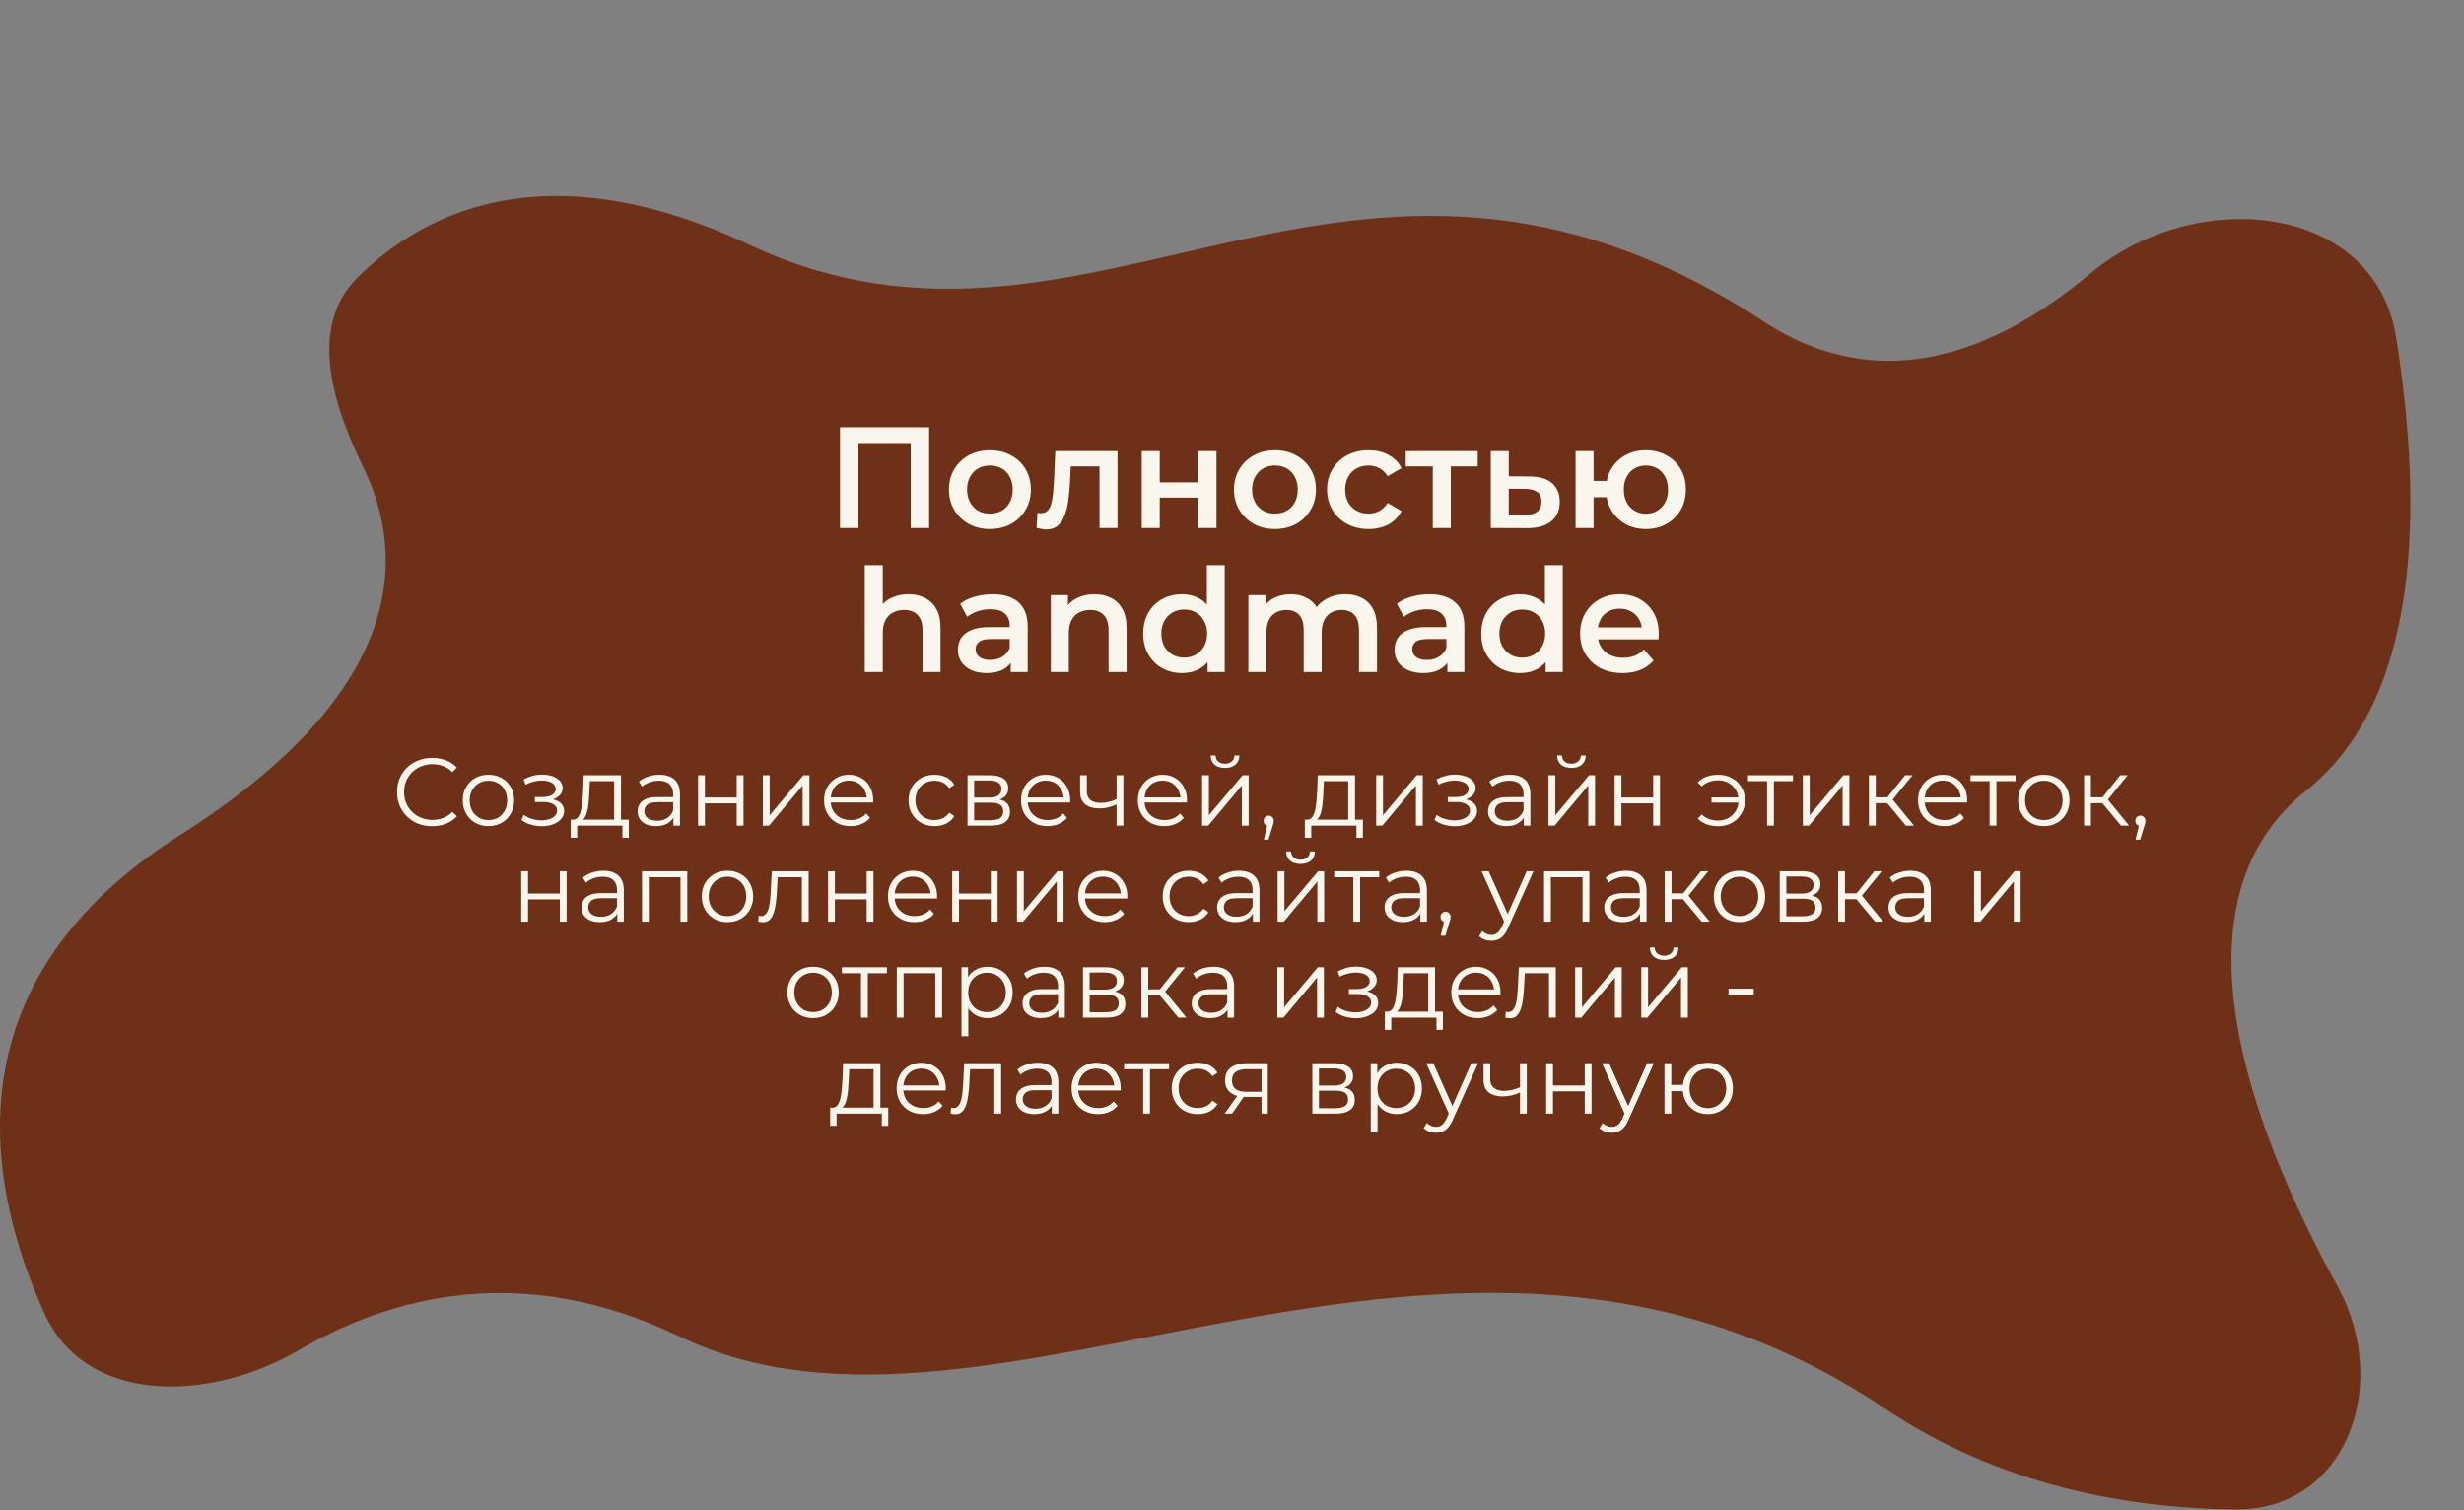 <?xml version="1.0" encoding="UTF-8"?> <svg xmlns="http://www.w3.org/2000/svg" width="770" height="472" viewBox="0 0 770 472" fill="none"><rect x="0" y="0" width="770" height="472" fill="#808080" stroke="none"/><path d="M234.19 76.5C171.426 47.002 133.027 65.775 111.942 86.496C96.121 102.044 103.948 126.26 113.624 146.219C126.615 173.017 128.128 215.374 56.19 261C-14.384 305.761 -5.644 367.05 13.82 410.272C26.933 439.393 65.85 438.013 93.422 421.896C122.423 404.944 163.502 394.067 212.355 417.627C310.863 465.133 453.206 348.898 589.004 440.13C625.014 464.322 665.122 471.324 698.384 471.696C733.288 472.087 747.342 432.713 730.544 402.114C702.686 351.372 677.189 281.792 720.699 247.026C756.423 218.482 757.289 158.992 748.807 105.546C742.093 63.244 686.104 57.951 653.258 85.441C623.886 110.023 587.832 124.467 551.19 100.5C421.559 15.711 341.653 127.007 234.19 76.5Z" fill="#6E3017"></path><path d="M135.061 258.18C133.481 258.18 132.021 257.92 130.681 257.4C129.341 256.86 128.181 256.11 127.201 255.15C126.221 254.19 125.451 253.06 124.891 251.76C124.351 250.46 124.081 249.04 124.081 247.5C124.081 245.96 124.351 244.54 124.891 243.24C125.451 241.94 126.221 240.81 127.201 239.85C128.201 238.89 129.371 238.15 130.711 237.63C132.051 237.09 133.511 236.82 135.091 236.82C136.611 236.82 138.041 237.08 139.381 237.6C140.721 238.1 141.851 238.86 142.771 239.88L141.361 241.29C140.501 240.41 139.551 239.78 138.511 239.4C137.471 239 136.351 238.8 135.151 238.8C133.891 238.8 132.721 239.02 131.641 239.46C130.561 239.88 129.621 240.49 128.821 241.29C128.021 242.07 127.391 242.99 126.931 244.05C126.491 245.09 126.271 246.24 126.271 247.5C126.271 248.76 126.491 249.92 126.931 250.98C127.391 252.02 128.021 252.94 128.821 253.74C129.621 254.52 130.561 255.13 131.641 255.57C132.721 255.99 133.891 256.2 135.151 256.2C136.351 256.2 137.471 256 138.511 255.6C139.551 255.2 140.501 254.56 141.361 253.68L142.771 255.09C141.851 256.11 140.721 256.88 139.381 257.4C138.041 257.92 136.601 258.18 135.061 258.18ZM152.622 258.15C151.102 258.15 149.732 257.81 148.512 257.13C147.312 256.43 146.362 255.48 145.662 254.28C144.962 253.06 144.612 251.67 144.612 250.11C144.612 248.53 144.962 247.14 145.662 245.94C146.362 244.74 147.312 243.8 148.512 243.12C149.712 242.44 151.082 242.1 152.622 242.1C154.182 242.1 155.562 242.44 156.762 243.12C157.982 243.8 158.932 244.74 159.612 245.94C160.312 247.14 160.662 248.53 160.662 250.11C160.662 251.67 160.312 253.06 159.612 254.28C158.932 255.48 157.982 256.43 156.762 257.13C155.542 257.81 154.162 258.15 152.622 258.15ZM152.622 256.26C153.762 256.26 154.772 256.01 155.652 255.51C156.532 254.99 157.222 254.27 157.722 253.35C158.242 252.41 158.502 251.33 158.502 250.11C158.502 248.87 158.242 247.79 157.722 246.87C157.222 245.95 156.532 245.24 155.652 244.74C154.772 244.22 153.772 243.96 152.652 243.96C151.532 243.96 150.532 244.22 149.652 244.74C148.772 245.24 148.072 245.95 147.552 246.87C147.032 247.79 146.772 248.87 146.772 250.11C146.772 251.33 147.032 252.41 147.552 253.35C148.072 254.27 148.772 254.99 149.652 255.51C150.532 256.01 151.522 256.26 152.622 256.26ZM169.327 258.18C168.187 258.18 167.057 258.02 165.937 257.7C164.817 257.38 163.827 256.89 162.967 256.23L163.657 254.64C164.417 255.2 165.297 255.63 166.297 255.93C167.297 256.21 168.287 256.35 169.267 256.35C170.247 256.33 171.097 256.19 171.817 255.93C172.537 255.67 173.097 255.31 173.497 254.85C173.897 254.39 174.097 253.87 174.097 253.29C174.097 252.45 173.717 251.8 172.957 251.34C172.197 250.86 171.157 250.62 169.837 250.62H167.137V249.06H169.687C170.467 249.06 171.157 248.96 171.757 248.76C172.357 248.56 172.817 248.27 173.137 247.89C173.477 247.51 173.647 247.06 173.647 246.54C173.647 245.98 173.447 245.5 173.047 245.1C172.667 244.7 172.137 244.4 171.457 244.2C170.777 244 170.007 243.9 169.147 243.9C168.367 243.92 167.557 244.04 166.717 244.26C165.877 244.46 165.047 244.77 164.227 245.19L163.627 243.54C164.547 243.06 165.457 242.7 166.357 242.46C167.277 242.2 168.197 242.07 169.117 242.07C170.377 242.03 171.507 242.18 172.507 242.52C173.527 242.86 174.337 243.35 174.937 243.99C175.537 244.61 175.837 245.36 175.837 246.24C175.837 247.02 175.597 247.7 175.117 248.28C174.637 248.86 173.997 249.31 173.197 249.63C172.397 249.95 171.487 250.11 170.467 250.11L170.557 249.54C172.357 249.54 173.757 249.89 174.757 250.59C175.777 251.29 176.287 252.24 176.287 253.44C176.287 254.38 175.977 255.21 175.357 255.93C174.737 256.63 173.897 257.18 172.837 257.58C171.797 257.98 170.627 258.18 169.327 258.18ZM191.923 256.98V244.11H184.333L184.153 247.62C184.113 248.68 184.043 249.72 183.943 250.74C183.863 251.76 183.713 252.7 183.493 253.56C183.293 254.4 183.003 255.09 182.623 255.63C182.243 256.15 181.753 256.45 181.153 256.53L179.023 256.14C179.643 256.16 180.153 255.94 180.553 255.48C180.953 255 181.263 254.35 181.483 253.53C181.703 252.71 181.863 251.78 181.963 250.74C182.063 249.68 182.143 248.6 182.203 247.5L182.413 242.25H194.053V256.98H191.923ZM178.363 261.81V256.14H196.513V261.81H194.503V258H180.373V261.81H178.363ZM210.444 258V254.52L210.354 253.95V248.13C210.354 246.79 209.974 245.76 209.214 245.04C208.474 244.32 207.364 243.96 205.884 243.96C204.864 243.96 203.894 244.13 202.974 244.47C202.054 244.81 201.274 245.26 200.634 245.82L199.674 244.23C200.474 243.55 201.434 243.03 202.554 242.67C203.674 242.29 204.854 242.1 206.094 242.1C208.134 242.1 209.704 242.61 210.804 243.63C211.924 244.63 212.484 246.16 212.484 248.22V258H210.444ZM205.014 258.15C203.834 258.15 202.804 257.96 201.924 257.58C201.064 257.18 200.404 256.64 199.944 255.96C199.484 255.26 199.254 254.46 199.254 253.56C199.254 252.74 199.444 252 199.824 251.34C200.224 250.66 200.864 250.12 201.744 249.72C202.644 249.3 203.844 249.09 205.344 249.09H210.774V250.68H205.404C203.884 250.68 202.824 250.95 202.224 251.49C201.644 252.03 201.354 252.7 201.354 253.5C201.354 254.4 201.704 255.12 202.404 255.66C203.104 256.2 204.084 256.47 205.344 256.47C206.544 256.47 207.574 256.2 208.434 255.66C209.314 255.1 209.954 254.3 210.354 253.26L210.834 254.73C210.434 255.77 209.734 256.6 208.734 257.22C207.754 257.84 206.514 258.15 205.014 258.15ZM218.154 258V242.25H220.284V249.21H230.214V242.25H232.344V258H230.214V251.04H220.284V258H218.154ZM238.398 258V242.25H240.528V254.76L251.058 242.25H252.948V258H250.818V245.46L240.318 258H238.398ZM265.802 258.15C264.162 258.15 262.722 257.81 261.482 257.13C260.242 256.43 259.272 255.48 258.572 254.28C257.872 253.06 257.522 251.67 257.522 250.11C257.522 248.55 257.852 247.17 258.512 245.97C259.192 244.77 260.112 243.83 261.272 243.15C262.452 242.45 263.772 242.1 265.232 242.1C266.712 242.1 268.022 242.44 269.162 243.12C270.322 243.78 271.232 244.72 271.892 245.94C272.552 247.14 272.882 248.53 272.882 250.11C272.882 250.21 272.872 250.32 272.852 250.44C272.852 250.54 272.852 250.65 272.852 250.77H259.142V249.18H271.712L270.872 249.81C270.872 248.67 270.622 247.66 270.122 246.78C269.642 245.88 268.982 245.18 268.142 244.68C267.302 244.18 266.332 243.93 265.232 243.93C264.152 243.93 263.182 244.18 262.322 244.68C261.462 245.18 260.792 245.88 260.312 246.78C259.832 247.68 259.592 248.71 259.592 249.87V250.2C259.592 251.4 259.852 252.46 260.372 253.38C260.912 254.28 261.652 254.99 262.592 255.51C263.552 256.01 264.642 256.26 265.862 256.26C266.822 256.26 267.712 256.09 268.532 255.75C269.372 255.41 270.092 254.89 270.692 254.19L271.892 255.57C271.192 256.41 270.312 257.05 269.252 257.49C268.212 257.93 267.062 258.15 265.802 258.15ZM292.049 258.15C290.489 258.15 289.089 257.81 287.849 257.13C286.629 256.43 285.669 255.48 284.969 254.28C284.269 253.06 283.919 251.67 283.919 250.11C283.919 248.53 284.269 247.14 284.969 245.94C285.669 244.74 286.629 243.8 287.849 243.12C289.089 242.44 290.489 242.1 292.049 242.1C293.389 242.1 294.599 242.36 295.679 242.88C296.759 243.4 297.609 244.18 298.229 245.22L296.639 246.3C296.099 245.5 295.429 244.91 294.629 244.53C293.829 244.15 292.959 243.96 292.019 243.96C290.899 243.96 289.889 244.22 288.989 244.74C288.089 245.24 287.379 245.95 286.859 246.87C286.339 247.79 286.079 248.87 286.079 250.11C286.079 251.35 286.339 252.43 286.859 253.35C287.379 254.27 288.089 254.99 288.989 255.51C289.889 256.01 290.899 256.26 292.019 256.26C292.959 256.26 293.829 256.07 294.629 255.69C295.429 255.31 296.099 254.73 296.639 253.95L298.229 255.03C297.609 256.05 296.759 256.83 295.679 257.37C294.599 257.89 293.389 258.15 292.049 258.15ZM302.353 258V242.25H309.313C311.093 242.25 312.493 242.59 313.513 243.27C314.553 243.95 315.073 244.95 315.073 246.27C315.073 247.55 314.583 248.54 313.603 249.24C312.623 249.92 311.333 250.26 309.733 250.26L310.153 249.63C312.033 249.63 313.413 249.98 314.293 250.68C315.173 251.38 315.613 252.39 315.613 253.71C315.613 255.07 315.113 256.13 314.113 256.89C313.133 257.63 311.603 258 309.523 258H302.353ZM304.423 256.32H309.433C310.773 256.32 311.783 256.11 312.463 255.69C313.163 255.25 313.513 254.55 313.513 253.59C313.513 252.63 313.203 251.93 312.583 251.49C311.963 251.05 310.983 250.83 309.643 250.83H304.423V256.32ZM304.423 249.24H309.163C310.383 249.24 311.313 249.01 311.953 248.55C312.613 248.09 312.943 247.42 312.943 246.54C312.943 245.66 312.613 245 311.953 244.56C311.313 244.12 310.383 243.9 309.163 243.9H304.423V249.24ZM327.355 258.15C325.715 258.15 324.275 257.81 323.035 257.13C321.795 256.43 320.825 255.48 320.125 254.28C319.425 253.06 319.075 251.67 319.075 250.11C319.075 248.55 319.405 247.17 320.065 245.97C320.745 244.77 321.665 243.83 322.825 243.15C324.005 242.45 325.325 242.1 326.785 242.1C328.265 242.1 329.575 242.44 330.715 243.12C331.875 243.78 332.785 244.72 333.445 245.94C334.105 247.14 334.435 248.53 334.435 250.11C334.435 250.21 334.425 250.32 334.405 250.44C334.405 250.54 334.405 250.65 334.405 250.77H320.695V249.18H333.265L332.425 249.81C332.425 248.67 332.175 247.66 331.675 246.78C331.195 245.88 330.535 245.18 329.695 244.68C328.855 244.18 327.885 243.93 326.785 243.93C325.705 243.93 324.735 244.18 323.875 244.68C323.015 245.18 322.345 245.88 321.865 246.78C321.385 247.68 321.145 248.71 321.145 249.87V250.2C321.145 251.4 321.405 252.46 321.925 253.38C322.465 254.28 323.205 254.99 324.145 255.51C325.105 256.01 326.195 256.26 327.415 256.26C328.375 256.26 329.265 256.09 330.085 255.75C330.925 255.41 331.645 254.89 332.245 254.19L333.445 255.57C332.745 256.41 331.865 257.05 330.805 257.49C329.765 257.93 328.615 258.15 327.355 258.15ZM349.11 251.34C348.19 251.74 347.26 252.06 346.32 252.3C345.4 252.52 344.48 252.63 343.56 252.63C341.7 252.63 340.23 252.21 339.15 251.37C338.07 250.51 337.53 249.19 337.53 247.41V242.25H339.63V247.29C339.63 248.49 340.02 249.39 340.8 249.99C341.58 250.59 342.63 250.89 343.95 250.89C344.75 250.89 345.59 250.79 346.47 250.59C347.35 250.37 348.24 250.06 349.14 249.66L349.11 251.34ZM348.93 258V242.25H351.06V258H348.93ZM363.859 258.15C362.219 258.15 360.779 257.81 359.539 257.13C358.299 256.43 357.329 255.48 356.629 254.28C355.929 253.06 355.579 251.67 355.579 250.11C355.579 248.55 355.909 247.17 356.569 245.97C357.249 244.77 358.169 243.83 359.329 243.15C360.509 242.45 361.829 242.1 363.289 242.1C364.769 242.1 366.079 242.44 367.219 243.12C368.379 243.78 369.289 244.72 369.949 245.94C370.609 247.14 370.939 248.53 370.939 250.11C370.939 250.21 370.929 250.32 370.909 250.44C370.909 250.54 370.909 250.65 370.909 250.77H357.199V249.18H369.769L368.929 249.81C368.929 248.67 368.679 247.66 368.179 246.78C367.699 245.88 367.039 245.18 366.199 244.68C365.359 244.18 364.389 243.93 363.289 243.93C362.209 243.93 361.239 244.18 360.379 244.68C359.519 245.18 358.849 245.88 358.369 246.78C357.889 247.68 357.649 248.71 357.649 249.87V250.2C357.649 251.4 357.909 252.46 358.429 253.38C358.969 254.28 359.709 254.99 360.649 255.51C361.609 256.01 362.699 256.26 363.919 256.26C364.879 256.26 365.769 256.09 366.589 255.75C367.429 255.41 368.149 254.89 368.749 254.19L369.949 255.57C369.249 256.41 368.369 257.05 367.309 257.49C366.269 257.93 365.119 258.15 363.859 258.15ZM375.654 258V242.25H377.784V254.76L388.314 242.25H390.204V258H388.074V245.46L377.574 258H375.654ZM382.794 239.97C381.474 239.97 380.404 239.64 379.584 238.98C378.784 238.3 378.364 237.33 378.324 236.07H379.854C379.874 236.87 380.154 237.5 380.694 237.96C381.234 238.42 381.934 238.65 382.794 238.65C383.654 238.65 384.354 238.42 384.894 237.96C385.454 237.5 385.744 236.87 385.764 236.07H387.294C387.274 237.33 386.854 238.3 386.034 238.98C385.214 239.64 384.134 239.97 382.794 239.97ZM394.958 262.38L396.278 256.83L396.518 258.12C396.058 258.12 395.668 257.97 395.348 257.67C395.048 257.37 394.898 256.98 394.898 256.5C394.898 256.02 395.048 255.63 395.348 255.33C395.668 255.03 396.048 254.88 396.488 254.88C396.948 254.88 397.318 255.04 397.598 255.36C397.898 255.68 398.048 256.06 398.048 256.5C398.048 256.66 398.038 256.82 398.018 256.98C397.998 257.14 397.958 257.32 397.898 257.52C397.838 257.72 397.758 257.96 397.658 258.24L396.398 262.38H394.958ZM421.317 256.98V244.11H413.727L413.547 247.62C413.507 248.68 413.437 249.72 413.337 250.74C413.257 251.76 413.107 252.7 412.887 253.56C412.687 254.4 412.397 255.09 412.017 255.63C411.637 256.15 411.147 256.45 410.547 256.53L408.417 256.14C409.037 256.16 409.547 255.94 409.947 255.48C410.347 255 410.657 254.35 410.877 253.53C411.097 252.71 411.257 251.78 411.357 250.74C411.457 249.68 411.537 248.6 411.597 247.5L411.807 242.25H423.447V256.98H421.317ZM407.757 261.81V256.14H425.907V261.81H423.897V258H409.767V261.81H407.757ZM430.058 258V242.25H432.188V254.76L442.718 242.25H444.608V258H442.478V245.46L431.978 258H430.058ZM454.62 258.18C453.48 258.18 452.35 258.02 451.23 257.7C450.11 257.38 449.12 256.89 448.26 256.23L448.95 254.64C449.71 255.2 450.59 255.63 451.59 255.93C452.59 256.21 453.58 256.35 454.56 256.35C455.54 256.33 456.39 256.19 457.11 255.93C457.83 255.67 458.39 255.31 458.79 254.85C459.19 254.39 459.39 253.87 459.39 253.29C459.39 252.45 459.01 251.8 458.25 251.34C457.49 250.86 456.45 250.62 455.13 250.62H452.43V249.06H454.98C455.76 249.06 456.45 248.96 457.05 248.76C457.65 248.56 458.11 248.27 458.43 247.89C458.77 247.51 458.94 247.06 458.94 246.54C458.94 245.98 458.74 245.5 458.34 245.1C457.96 244.7 457.43 244.4 456.75 244.2C456.07 244 455.3 243.9 454.44 243.9C453.66 243.92 452.85 244.04 452.01 244.26C451.17 244.46 450.34 244.77 449.52 245.19L448.92 243.54C449.84 243.06 450.75 242.7 451.65 242.46C452.57 242.2 453.49 242.07 454.41 242.07C455.67 242.03 456.8 242.18 457.8 242.52C458.82 242.86 459.63 243.35 460.23 243.99C460.83 244.61 461.13 245.36 461.13 246.24C461.13 247.02 460.89 247.7 460.41 248.28C459.93 248.86 459.29 249.31 458.49 249.63C457.69 249.95 456.78 250.11 455.76 250.11L455.85 249.54C457.65 249.54 459.05 249.89 460.05 250.59C461.07 251.29 461.58 252.24 461.58 253.44C461.58 254.38 461.27 255.21 460.65 255.93C460.03 256.63 459.19 257.18 458.13 257.58C457.09 257.98 455.92 258.18 454.62 258.18ZM476.196 258V254.52L476.106 253.95V248.13C476.106 246.79 475.726 245.76 474.966 245.04C474.226 244.32 473.116 243.96 471.636 243.96C470.616 243.96 469.646 244.13 468.726 244.47C467.806 244.81 467.026 245.26 466.386 245.82L465.426 244.23C466.226 243.55 467.186 243.03 468.306 242.67C469.426 242.29 470.606 242.1 471.846 242.1C473.886 242.1 475.456 242.61 476.556 243.63C477.676 244.63 478.236 246.16 478.236 248.22V258H476.196ZM470.766 258.15C469.586 258.15 468.556 257.96 467.676 257.58C466.816 257.18 466.156 256.64 465.696 255.96C465.236 255.26 465.006 254.46 465.006 253.56C465.006 252.74 465.196 252 465.576 251.34C465.976 250.66 466.616 250.12 467.496 249.72C468.396 249.3 469.596 249.09 471.096 249.09H476.526V250.68H471.156C469.636 250.68 468.576 250.95 467.976 251.49C467.396 252.03 467.106 252.7 467.106 253.5C467.106 254.4 467.456 255.12 468.156 255.66C468.856 256.2 469.836 256.47 471.096 256.47C472.296 256.47 473.326 256.2 474.186 255.66C475.066 255.1 475.706 254.3 476.106 253.26L476.586 254.73C476.186 255.77 475.486 256.6 474.486 257.22C473.506 257.84 472.266 258.15 470.766 258.15ZM483.906 258V242.25H486.036V254.76L496.566 242.25H498.456V258H496.326V245.46L485.826 258H483.906ZM491.046 239.97C489.726 239.97 488.656 239.64 487.836 238.98C487.036 238.3 486.616 237.33 486.576 236.07H488.106C488.126 236.87 488.406 237.5 488.946 237.96C489.486 238.42 490.186 238.65 491.046 238.65C491.906 238.65 492.606 238.42 493.146 237.96C493.706 237.5 493.996 236.87 494.016 236.07H495.546C495.526 237.33 495.106 238.3 494.286 238.98C493.466 239.64 492.386 239.97 491.046 239.97ZM504.56 258V242.25H506.69V249.21H516.62V242.25H518.75V258H516.62V251.04H506.69V258H504.56ZM534.846 250.8V249.18H543.996V250.8H534.846ZM536.946 242.1C538.546 242.1 539.976 242.45 541.236 243.15C542.496 243.83 543.486 244.78 544.206 246C544.946 247.2 545.316 248.57 545.316 250.11C545.316 251.65 544.946 253.03 544.206 254.25C543.486 255.47 542.496 256.43 541.236 257.13C539.976 257.83 538.546 258.18 536.946 258.18C535.646 258.18 534.436 257.98 533.316 257.58C532.216 257.16 531.286 256.56 530.526 255.78L531.786 254.52C532.466 255.16 533.236 255.64 534.096 255.96C534.956 256.26 535.876 256.41 536.856 256.41C538.096 256.41 539.196 256.14 540.156 255.6C541.136 255.04 541.906 254.29 542.466 253.35C543.026 252.39 543.306 251.31 543.306 250.11C543.306 248.91 543.026 247.84 542.466 246.9C541.906 245.94 541.136 245.19 540.156 244.65C539.196 244.11 538.096 243.84 536.856 243.84C535.876 243.84 534.956 244 534.096 244.32C533.236 244.62 532.466 245.09 531.786 245.73L530.526 244.5C531.286 243.7 532.216 243.1 533.316 242.7C534.436 242.3 535.646 242.1 536.946 242.1ZM552.209 258V243.54L552.749 244.11H546.239V242.25H560.309V244.11H553.799L554.339 243.54V258H552.209ZM563.388 258V242.25H565.518V254.76L576.048 242.25H577.938V258H575.808V245.46L565.308 258H563.388ZM595.593 258L589.113 250.2L590.883 249.15L598.113 258H595.593ZM584.043 258V242.25H586.173V258H584.043ZM585.513 250.98V249.15H590.583V250.98H585.513ZM591.063 250.35L589.083 250.05L595.353 242.25H597.663L591.063 250.35ZM607.668 258.15C606.028 258.15 604.588 257.81 603.348 257.13C602.108 256.43 601.138 255.48 600.438 254.28C599.738 253.06 599.388 251.67 599.388 250.11C599.388 248.55 599.718 247.17 600.378 245.97C601.058 244.77 601.978 243.83 603.138 243.15C604.318 242.45 605.638 242.1 607.098 242.1C608.578 242.1 609.888 242.44 611.028 243.12C612.188 243.78 613.098 244.72 613.758 245.94C614.418 247.14 614.748 248.53 614.748 250.11C614.748 250.21 614.738 250.32 614.718 250.44C614.718 250.54 614.718 250.65 614.718 250.77H601.008V249.18H613.578L612.738 249.81C612.738 248.67 612.488 247.66 611.988 246.78C611.508 245.88 610.848 245.18 610.008 244.68C609.168 244.18 608.198 243.93 607.098 243.93C606.018 243.93 605.048 244.18 604.188 244.68C603.328 245.18 602.658 245.88 602.178 246.78C601.698 247.68 601.458 248.71 601.458 249.87V250.2C601.458 251.4 601.718 252.46 602.238 253.38C602.778 254.28 603.518 254.99 604.458 255.51C605.418 256.01 606.508 256.26 607.728 256.26C608.688 256.26 609.578 256.09 610.398 255.75C611.238 255.41 611.958 254.89 612.558 254.19L613.758 255.57C613.058 256.41 612.178 257.05 611.118 257.49C610.078 257.93 608.928 258.15 607.668 258.15ZM621.759 258V243.54L622.299 244.11H615.789V242.25H629.859V244.11H623.349L623.889 243.54V258H621.759ZM638.687 258.15C637.167 258.15 635.797 257.81 634.577 257.13C633.377 256.43 632.427 255.48 631.727 254.28C631.027 253.06 630.677 251.67 630.677 250.11C630.677 248.53 631.027 247.14 631.727 245.94C632.427 244.74 633.377 243.8 634.577 243.12C635.777 242.44 637.147 242.1 638.687 242.1C640.247 242.1 641.627 242.44 642.827 243.12C644.047 243.8 644.997 244.74 645.677 245.94C646.377 247.14 646.727 248.53 646.727 250.11C646.727 251.67 646.377 253.06 645.677 254.28C644.997 255.48 644.047 256.43 642.827 257.13C641.607 257.81 640.227 258.15 638.687 258.15ZM638.687 256.26C639.827 256.26 640.837 256.01 641.717 255.51C642.597 254.99 643.287 254.27 643.787 253.35C644.307 252.41 644.567 251.33 644.567 250.11C644.567 248.87 644.307 247.79 643.787 246.87C643.287 245.95 642.597 245.24 641.717 244.74C640.837 244.22 639.837 243.96 638.717 243.96C637.597 243.96 636.597 244.22 635.717 244.74C634.837 245.24 634.137 245.95 633.617 246.87C633.097 247.79 632.837 248.87 632.837 250.11C632.837 251.33 633.097 252.41 633.617 253.35C634.137 254.27 634.837 254.99 635.717 255.51C636.597 256.01 637.587 256.26 638.687 256.26ZM662.829 258L656.349 250.2L658.119 249.15L665.349 258H662.829ZM651.279 258V242.25H653.409V258H651.279ZM652.749 250.98V249.15H657.819V250.98H652.749ZM658.299 250.35L656.319 250.05L662.589 242.25H664.899L658.299 250.35ZM667.361 262.38L668.681 256.83L668.921 258.12C668.461 258.12 668.071 257.97 667.751 257.67C667.451 257.37 667.301 256.98 667.301 256.5C667.301 256.02 667.451 255.63 667.751 255.33C668.071 255.03 668.451 254.88 668.891 254.88C669.351 254.88 669.721 255.04 670.001 255.36C670.301 255.68 670.451 256.06 670.451 256.5C670.451 256.66 670.441 256.82 670.421 256.98C670.401 257.14 670.361 257.32 670.301 257.52C670.241 257.72 670.161 257.96 670.061 258.24L668.801 262.38H667.361ZM162.885 288V272.25H165.015V279.21H174.945V272.25H177.075V288H174.945V281.04H165.015V288H162.885ZM192.91 288V284.52L192.82 283.95V278.13C192.82 276.79 192.44 275.76 191.68 275.04C190.94 274.32 189.83 273.96 188.35 273.96C187.33 273.96 186.36 274.13 185.44 274.47C184.52 274.81 183.74 275.26 183.1 275.82L182.14 274.23C182.94 273.55 183.9 273.03 185.02 272.67C186.14 272.29 187.32 272.1 188.56 272.1C190.6 272.1 192.17 272.61 193.27 273.63C194.39 274.63 194.95 276.16 194.95 278.22V288H192.91ZM187.48 288.15C186.3 288.15 185.27 287.96 184.39 287.58C183.53 287.18 182.87 286.64 182.41 285.96C181.95 285.26 181.72 284.46 181.72 283.56C181.72 282.74 181.91 282 182.29 281.34C182.69 280.66 183.33 280.12 184.21 279.72C185.11 279.3 186.31 279.09 187.81 279.09H193.24V280.68H187.87C186.35 280.68 185.29 280.95 184.69 281.49C184.11 282.03 183.82 282.7 183.82 283.5C183.82 284.4 184.17 285.12 184.87 285.66C185.57 286.2 186.55 286.47 187.81 286.47C189.01 286.47 190.04 286.2 190.9 285.66C191.78 285.1 192.42 284.3 192.82 283.26L193.3 284.73C192.9 285.77 192.2 286.6 191.2 287.22C190.22 287.84 188.98 288.15 187.48 288.15ZM200.62 288V272.25H214.78V288H212.65V273.54L213.19 274.11H202.21L202.75 273.54V288H200.62ZM227.315 288.15C225.795 288.15 224.425 287.81 223.205 287.13C222.005 286.43 221.055 285.48 220.355 284.28C219.655 283.06 219.305 281.67 219.305 280.11C219.305 278.53 219.655 277.14 220.355 275.94C221.055 274.74 222.005 273.8 223.205 273.12C224.405 272.44 225.775 272.1 227.315 272.1C228.875 272.1 230.255 272.44 231.455 273.12C232.675 273.8 233.625 274.74 234.305 275.94C235.005 277.14 235.355 278.53 235.355 280.11C235.355 281.67 235.005 283.06 234.305 284.28C233.625 285.48 232.675 286.43 231.455 287.13C230.235 287.81 228.855 288.15 227.315 288.15ZM227.315 286.26C228.455 286.26 229.465 286.01 230.345 285.51C231.225 284.99 231.915 284.27 232.415 283.35C232.935 282.41 233.195 281.33 233.195 280.11C233.195 278.87 232.935 277.79 232.415 276.87C231.915 275.95 231.225 275.24 230.345 274.74C229.465 274.22 228.465 273.96 227.345 273.96C226.225 273.96 225.225 274.22 224.345 274.74C223.465 275.24 222.765 275.95 222.245 276.87C221.725 277.79 221.465 278.87 221.465 280.11C221.465 281.33 221.725 282.41 222.245 283.35C222.765 284.27 223.465 284.99 224.345 285.51C225.225 286.01 226.215 286.26 227.315 286.26ZM236.939 287.97L237.089 286.14C237.229 286.16 237.359 286.19 237.479 286.23C237.619 286.25 237.739 286.26 237.839 286.26C238.479 286.26 238.989 286.02 239.369 285.54C239.769 285.06 240.069 284.42 240.269 283.62C240.469 282.82 240.609 281.92 240.689 280.92C240.769 279.9 240.839 278.88 240.899 277.86L241.169 272.25H252.719V288H250.589V273.48L251.129 274.11H242.549L243.059 273.45L242.819 278.01C242.759 279.37 242.649 280.67 242.489 281.91C242.349 283.15 242.119 284.24 241.799 285.18C241.499 286.12 241.079 286.86 240.539 287.4C239.999 287.92 239.309 288.18 238.469 288.18C238.229 288.18 237.979 288.16 237.719 288.12C237.479 288.08 237.219 288.03 236.939 287.97ZM258.774 288V272.25H260.904V279.21H270.834V272.25H272.964V288H270.834V281.04H260.904V288H258.774ZM285.768 288.15C284.128 288.15 282.688 287.81 281.448 287.13C280.208 286.43 279.238 285.48 278.538 284.28C277.838 283.06 277.488 281.67 277.488 280.11C277.488 278.55 277.818 277.17 278.478 275.97C279.158 274.77 280.078 273.83 281.238 273.15C282.418 272.45 283.738 272.1 285.198 272.1C286.678 272.1 287.988 272.44 289.128 273.12C290.288 273.78 291.198 274.72 291.858 275.94C292.518 277.14 292.848 278.53 292.848 280.11C292.848 280.21 292.838 280.32 292.818 280.44C292.818 280.54 292.818 280.65 292.818 280.77H279.108V279.18H291.678L290.838 279.81C290.838 278.67 290.588 277.66 290.088 276.78C289.608 275.88 288.948 275.18 288.108 274.68C287.268 274.18 286.298 273.93 285.198 273.93C284.118 273.93 283.148 274.18 282.288 274.68C281.428 275.18 280.758 275.88 280.278 276.78C279.798 277.68 279.558 278.71 279.558 279.87V280.2C279.558 281.4 279.818 282.46 280.338 283.38C280.878 284.28 281.618 284.99 282.558 285.51C283.518 286.01 284.608 286.26 285.828 286.26C286.788 286.26 287.678 286.09 288.498 285.75C289.338 285.41 290.058 284.89 290.658 284.19L291.858 285.57C291.158 286.41 290.278 287.05 289.218 287.49C288.178 287.93 287.028 288.15 285.768 288.15ZM297.563 288V272.25H299.693V279.21H309.623V272.25H311.753V288H309.623V281.04H299.693V288H297.563ZM317.807 288V272.25H319.937V284.76L330.467 272.25H332.357V288H330.227V275.46L319.727 288H317.807ZM345.212 288.15C343.572 288.15 342.132 287.81 340.892 287.13C339.652 286.43 338.682 285.48 337.982 284.28C337.282 283.06 336.932 281.67 336.932 280.11C336.932 278.55 337.262 277.17 337.922 275.97C338.602 274.77 339.522 273.83 340.682 273.15C341.862 272.45 343.182 272.1 344.642 272.1C346.122 272.1 347.432 272.44 348.572 273.12C349.732 273.78 350.642 274.72 351.302 275.94C351.962 277.14 352.292 278.53 352.292 280.11C352.292 280.21 352.282 280.32 352.262 280.44C352.262 280.54 352.262 280.65 352.262 280.77H338.552V279.18H351.122L350.282 279.81C350.282 278.67 350.032 277.66 349.532 276.78C349.052 275.88 348.392 275.18 347.552 274.68C346.712 274.18 345.742 273.93 344.642 273.93C343.562 273.93 342.592 274.18 341.732 274.68C340.872 275.18 340.202 275.88 339.722 276.78C339.242 277.68 339.002 278.71 339.002 279.87V280.2C339.002 281.4 339.262 282.46 339.782 283.38C340.322 284.28 341.062 284.99 342.002 285.51C342.962 286.01 344.052 286.26 345.272 286.26C346.232 286.26 347.122 286.09 347.942 285.75C348.782 285.41 349.502 284.89 350.102 284.19L351.302 285.57C350.602 286.41 349.722 287.05 348.662 287.49C347.622 287.93 346.472 288.15 345.212 288.15ZM371.458 288.15C369.898 288.15 368.498 287.81 367.258 287.13C366.038 286.43 365.078 285.48 364.378 284.28C363.678 283.06 363.328 281.67 363.328 280.11C363.328 278.53 363.678 277.14 364.378 275.94C365.078 274.74 366.038 273.8 367.258 273.12C368.498 272.44 369.898 272.1 371.458 272.1C372.798 272.1 374.008 272.36 375.088 272.88C376.168 273.4 377.018 274.18 377.638 275.22L376.048 276.3C375.508 275.5 374.838 274.91 374.038 274.53C373.238 274.15 372.368 273.96 371.428 273.96C370.308 273.96 369.298 274.22 368.398 274.74C367.498 275.24 366.788 275.95 366.268 276.87C365.748 277.79 365.488 278.87 365.488 280.11C365.488 281.35 365.748 282.43 366.268 283.35C366.788 284.27 367.498 284.99 368.398 285.51C369.298 286.01 370.308 286.26 371.428 286.26C372.368 286.26 373.238 286.07 374.038 285.69C374.838 285.31 375.508 284.73 376.048 283.95L377.638 285.03C377.018 286.05 376.168 286.83 375.088 287.37C374.008 287.89 372.798 288.15 371.458 288.15ZM391.542 288V284.52L391.452 283.95V278.13C391.452 276.79 391.072 275.76 390.312 275.04C389.572 274.32 388.462 273.96 386.982 273.96C385.962 273.96 384.992 274.13 384.072 274.47C383.152 274.81 382.372 275.26 381.732 275.82L380.772 274.23C381.572 273.55 382.532 273.03 383.652 272.67C384.772 272.29 385.952 272.1 387.192 272.1C389.232 272.1 390.802 272.61 391.902 273.63C393.022 274.63 393.582 276.16 393.582 278.22V288H391.542ZM386.112 288.15C384.932 288.15 383.902 287.96 383.022 287.58C382.162 287.18 381.502 286.64 381.042 285.96C380.582 285.26 380.352 284.46 380.352 283.56C380.352 282.74 380.542 282 380.922 281.34C381.322 280.66 381.962 280.12 382.842 279.72C383.742 279.3 384.942 279.09 386.442 279.09H391.872V280.68H386.502C384.982 280.68 383.922 280.95 383.322 281.49C382.742 282.03 382.452 282.7 382.452 283.5C382.452 284.4 382.802 285.12 383.502 285.66C384.202 286.2 385.182 286.47 386.442 286.47C387.642 286.47 388.672 286.2 389.532 285.66C390.412 285.1 391.052 284.3 391.452 283.26L391.932 284.73C391.532 285.77 390.832 286.6 389.832 287.22C388.852 287.84 387.612 288.15 386.112 288.15ZM399.253 288V272.25H401.383V284.76L411.913 272.25H413.803V288H411.673V275.46L401.173 288H399.253ZM406.393 269.97C405.073 269.97 404.003 269.64 403.183 268.98C402.383 268.3 401.963 267.33 401.923 266.07H403.453C403.473 266.87 403.753 267.5 404.293 267.96C404.833 268.42 405.533 268.65 406.393 268.65C407.253 268.65 407.953 268.42 408.493 267.96C409.053 267.5 409.343 266.87 409.363 266.07H410.893C410.873 267.33 410.453 268.3 409.633 268.98C408.813 269.64 407.733 269.97 406.393 269.97ZM422.907 288V273.54L423.447 274.11H416.937V272.25H431.007V274.11H424.497L425.037 273.54V288H422.907ZM443.867 288V284.52L443.777 283.95V278.13C443.777 276.79 443.397 275.76 442.637 275.04C441.897 274.32 440.787 273.96 439.307 273.96C438.287 273.96 437.317 274.13 436.397 274.47C435.477 274.81 434.697 275.26 434.057 275.82L433.097 274.23C433.897 273.55 434.857 273.03 435.977 272.67C437.097 272.29 438.277 272.1 439.517 272.1C441.557 272.1 443.127 272.61 444.227 273.63C445.347 274.63 445.907 276.16 445.907 278.22V288H443.867ZM438.437 288.15C437.257 288.15 436.227 287.96 435.347 287.58C434.487 287.18 433.827 286.64 433.367 285.96C432.907 285.26 432.677 284.46 432.677 283.56C432.677 282.74 432.867 282 433.247 281.34C433.647 280.66 434.287 280.12 435.167 279.72C436.067 279.3 437.267 279.09 438.767 279.09H444.197V280.68H438.827C437.307 280.68 436.247 280.95 435.647 281.49C435.067 282.03 434.777 282.7 434.777 283.5C434.777 284.4 435.127 285.12 435.827 285.66C436.527 286.2 437.507 286.47 438.767 286.47C439.967 286.47 440.997 286.2 441.857 285.66C442.737 285.1 443.377 284.3 443.777 283.26L444.257 284.73C443.857 285.77 443.157 286.6 442.157 287.22C441.177 287.84 439.937 288.15 438.437 288.15ZM450.227 292.38L451.547 286.83L451.787 288.12C451.327 288.12 450.937 287.97 450.617 287.67C450.317 287.37 450.167 286.98 450.167 286.5C450.167 286.02 450.317 285.63 450.617 285.33C450.937 285.03 451.317 284.88 451.757 284.88C452.217 284.88 452.587 285.04 452.867 285.36C453.167 285.68 453.317 286.06 453.317 286.5C453.317 286.66 453.307 286.82 453.287 286.98C453.267 287.14 453.227 287.32 453.167 287.52C453.107 287.72 453.027 287.96 452.927 288.24L451.667 292.38H450.227ZM466.056 293.97C465.316 293.97 464.606 293.85 463.926 293.61C463.266 293.37 462.696 293.01 462.216 292.53L463.206 290.94C463.606 291.32 464.036 291.61 464.496 291.81C464.976 292.03 465.506 292.14 466.086 292.14C466.786 292.14 467.386 291.94 467.886 291.54C468.406 291.16 468.896 290.48 469.356 289.5L470.376 287.19L470.616 286.86L477.096 272.25H479.196L471.306 289.89C470.866 290.91 470.376 291.72 469.836 292.32C469.316 292.92 468.746 293.34 468.126 293.58C467.506 293.84 466.816 293.97 466.056 293.97ZM470.256 288.45L462.996 272.25H465.216L471.636 286.71L470.256 288.45ZM482.514 288V272.25H496.674V288H494.544V273.54L495.084 274.11H484.104L484.644 273.54V288H482.514ZM512.509 288V284.52L512.419 283.95V278.13C512.419 276.79 512.039 275.76 511.279 275.04C510.539 274.32 509.429 273.96 507.949 273.96C506.929 273.96 505.959 274.13 505.039 274.47C504.119 274.81 503.339 275.26 502.699 275.82L501.739 274.23C502.539 273.55 503.499 273.03 504.619 272.67C505.739 272.29 506.919 272.1 508.159 272.1C510.199 272.1 511.769 272.61 512.869 273.63C513.989 274.63 514.549 276.16 514.549 278.22V288H512.509ZM507.079 288.15C505.899 288.15 504.869 287.96 503.989 287.58C503.129 287.18 502.469 286.64 502.009 285.96C501.549 285.26 501.319 284.46 501.319 283.56C501.319 282.74 501.509 282 501.889 281.34C502.289 280.66 502.929 280.12 503.809 279.72C504.709 279.3 505.909 279.09 507.409 279.09H512.839V280.68H507.469C505.949 280.68 504.889 280.95 504.289 281.49C503.709 282.03 503.419 282.7 503.419 283.5C503.419 284.4 503.769 285.12 504.469 285.66C505.169 286.2 506.149 286.47 507.409 286.47C508.609 286.47 509.639 286.2 510.499 285.66C511.379 285.1 512.019 284.3 512.419 283.26L512.899 284.73C512.499 285.77 511.799 286.6 510.799 287.22C509.819 287.84 508.579 288.15 507.079 288.15ZM531.769 288L525.289 280.2L527.059 279.15L534.289 288H531.769ZM520.219 288V272.25H522.349V288H520.219ZM521.689 280.98V279.15H526.759V280.98H521.689ZM527.239 280.35L525.259 280.05L531.529 272.25H533.839L527.239 280.35ZM543.574 288.15C542.054 288.15 540.684 287.81 539.464 287.13C538.264 286.43 537.314 285.48 536.614 284.28C535.914 283.06 535.564 281.67 535.564 280.11C535.564 278.53 535.914 277.14 536.614 275.94C537.314 274.74 538.264 273.8 539.464 273.12C540.664 272.44 542.034 272.1 543.574 272.1C545.134 272.1 546.514 272.44 547.714 273.12C548.934 273.8 549.884 274.74 550.564 275.94C551.264 277.14 551.614 278.53 551.614 280.11C551.614 281.67 551.264 283.06 550.564 284.28C549.884 285.48 548.934 286.43 547.714 287.13C546.494 287.81 545.114 288.15 543.574 288.15ZM543.574 286.26C544.714 286.26 545.724 286.01 546.604 285.51C547.484 284.99 548.174 284.27 548.674 283.35C549.194 282.41 549.454 281.33 549.454 280.11C549.454 278.87 549.194 277.79 548.674 276.87C548.174 275.95 547.484 275.24 546.604 274.74C545.724 274.22 544.724 273.96 543.604 273.96C542.484 273.96 541.484 274.22 540.604 274.74C539.724 275.24 539.024 275.95 538.504 276.87C537.984 277.79 537.724 278.87 537.724 280.11C537.724 281.33 537.984 282.41 538.504 283.35C539.024 284.27 539.724 284.99 540.604 285.51C541.484 286.01 542.474 286.26 543.574 286.26ZM556.167 288V272.25H563.127C564.907 272.25 566.307 272.59 567.327 273.27C568.367 273.95 568.887 274.95 568.887 276.27C568.887 277.55 568.397 278.54 567.417 279.24C566.437 279.92 565.147 280.26 563.547 280.26L563.967 279.63C565.847 279.63 567.227 279.98 568.107 280.68C568.987 281.38 569.427 282.39 569.427 283.71C569.427 285.07 568.927 286.13 567.927 286.89C566.947 287.63 565.417 288 563.337 288H556.167ZM558.237 286.32H563.247C564.587 286.32 565.597 286.11 566.277 285.69C566.977 285.25 567.327 284.55 567.327 283.59C567.327 282.63 567.017 281.93 566.397 281.49C565.777 281.05 564.797 280.83 563.457 280.83H558.237V286.32ZM558.237 279.24H562.977C564.197 279.24 565.127 279.01 565.767 278.55C566.427 278.09 566.757 277.42 566.757 276.54C566.757 275.66 566.427 275 565.767 274.56C565.127 274.12 564.197 273.9 562.977 273.9H558.237V279.24ZM585.969 288L579.489 280.2L581.259 279.15L588.489 288H585.969ZM574.419 288V272.25H576.549V288H574.419ZM575.889 280.98V279.15H580.959V280.98H575.889ZM581.439 280.35L579.459 280.05L585.729 272.25H588.039L581.439 280.35ZM601.337 288V284.52L601.247 283.95V278.13C601.247 276.79 600.867 275.76 600.107 275.04C599.367 274.32 598.257 273.96 596.777 273.96C595.757 273.96 594.787 274.13 593.867 274.47C592.947 274.81 592.167 275.26 591.527 275.82L590.567 274.23C591.367 273.55 592.327 273.03 593.447 272.67C594.567 272.29 595.747 272.1 596.987 272.1C599.027 272.1 600.597 272.61 601.697 273.63C602.817 274.63 603.377 276.16 603.377 278.22V288H601.337ZM595.907 288.15C594.727 288.15 593.697 287.96 592.817 287.58C591.957 287.18 591.297 286.64 590.837 285.96C590.377 285.26 590.147 284.46 590.147 283.56C590.147 282.74 590.337 282 590.717 281.34C591.117 280.66 591.757 280.12 592.637 279.72C593.537 279.3 594.737 279.09 596.237 279.09H601.667V280.68H596.297C594.777 280.68 593.717 280.95 593.117 281.49C592.537 282.03 592.247 282.7 592.247 283.5C592.247 284.4 592.597 285.12 593.297 285.66C593.997 286.2 594.977 286.47 596.237 286.47C597.437 286.47 598.467 286.2 599.327 285.66C600.207 285.1 600.847 284.3 601.247 283.26L601.727 284.73C601.327 285.77 600.627 286.6 599.627 287.22C598.647 287.84 597.407 288.15 595.907 288.15ZM616.899 288V272.25H619.029V284.76L629.559 272.25H631.449V288H629.319V275.46L618.819 288H616.899ZM254.063 318.15C252.543 318.15 251.173 317.81 249.953 317.13C248.753 316.43 247.803 315.48 247.103 314.28C246.403 313.06 246.053 311.67 246.053 310.11C246.053 308.53 246.403 307.14 247.103 305.94C247.803 304.74 248.753 303.8 249.953 303.12C251.153 302.44 252.523 302.1 254.063 302.1C255.623 302.1 257.003 302.44 258.203 303.12C259.423 303.8 260.373 304.74 261.053 305.94C261.753 307.14 262.103 308.53 262.103 310.11C262.103 311.67 261.753 313.06 261.053 314.28C260.373 315.48 259.423 316.43 258.203 317.13C256.983 317.81 255.603 318.15 254.063 318.15ZM254.063 316.26C255.203 316.26 256.213 316.01 257.093 315.51C257.973 314.99 258.663 314.27 259.163 313.35C259.683 312.41 259.943 311.33 259.943 310.11C259.943 308.87 259.683 307.79 259.163 306.87C258.663 305.95 257.973 305.24 257.093 304.74C256.213 304.22 255.213 303.96 254.093 303.96C252.973 303.96 251.973 304.22 251.093 304.74C250.213 305.24 249.513 305.95 248.993 306.87C248.473 307.79 248.213 308.87 248.213 310.11C248.213 311.33 248.473 312.41 248.993 313.35C249.513 314.27 250.213 314.99 251.093 315.51C251.973 316.01 252.963 316.26 254.063 316.26ZM269.069 318V303.54L269.609 304.11H263.099V302.25H277.169V304.11H270.659L271.199 303.54V318H269.069ZM280.249 318V302.25H294.409V318H292.279V303.54L292.819 304.11H281.839L282.379 303.54V318H280.249ZM308.594 318.15C307.234 318.15 306.004 317.84 304.904 317.22C303.804 316.58 302.924 315.67 302.264 314.49C301.624 313.29 301.304 311.83 301.304 310.11C301.304 308.39 301.624 306.94 302.264 305.76C302.904 304.56 303.774 303.65 304.874 303.03C305.974 302.41 307.214 302.1 308.594 302.1C310.094 302.1 311.434 302.44 312.614 303.12C313.814 303.78 314.754 304.72 315.434 305.94C316.114 307.14 316.454 308.53 316.454 310.11C316.454 311.71 316.114 313.11 315.434 314.31C314.754 315.51 313.814 316.45 312.614 317.13C311.434 317.81 310.094 318.15 308.594 318.15ZM300.464 323.82V302.25H302.504V306.99L302.294 310.14L302.594 313.32V323.82H300.464ZM308.444 316.26C309.564 316.26 310.564 316.01 311.444 315.51C312.324 314.99 313.024 314.27 313.544 313.35C314.064 312.41 314.324 311.33 314.324 310.11C314.324 308.89 314.064 307.82 313.544 306.9C313.024 305.98 312.324 305.26 311.444 304.74C310.564 304.22 309.564 303.96 308.444 303.96C307.324 303.96 306.314 304.22 305.414 304.74C304.534 305.26 303.834 305.98 303.314 306.9C302.814 307.82 302.564 308.89 302.564 310.11C302.564 311.33 302.814 312.41 303.314 313.35C303.834 314.27 304.534 314.99 305.414 315.51C306.314 316.01 307.324 316.26 308.444 316.26ZM330.722 318V314.52L330.632 313.95V308.13C330.632 306.79 330.252 305.76 329.492 305.04C328.752 304.32 327.642 303.96 326.162 303.96C325.142 303.96 324.172 304.13 323.252 304.47C322.332 304.81 321.552 305.26 320.912 305.82L319.952 304.23C320.752 303.55 321.712 303.03 322.832 302.67C323.952 302.29 325.132 302.1 326.372 302.1C328.412 302.1 329.982 302.61 331.082 303.63C332.202 304.63 332.762 306.16 332.762 308.22V318H330.722ZM325.292 318.15C324.112 318.15 323.082 317.96 322.202 317.58C321.342 317.18 320.682 316.64 320.222 315.96C319.762 315.26 319.532 314.46 319.532 313.56C319.532 312.74 319.722 312 320.102 311.34C320.502 310.66 321.142 310.12 322.022 309.72C322.922 309.3 324.122 309.09 325.622 309.09H331.052V310.68H325.682C324.162 310.68 323.102 310.95 322.502 311.49C321.922 312.03 321.632 312.7 321.632 313.5C321.632 314.4 321.982 315.12 322.682 315.66C323.382 316.2 324.362 316.47 325.622 316.47C326.822 316.47 327.852 316.2 328.712 315.66C329.592 315.1 330.232 314.3 330.632 313.26L331.112 314.73C330.712 315.77 330.012 316.6 329.012 317.22C328.032 317.84 326.792 318.15 325.292 318.15ZM338.432 318V302.25H345.392C347.172 302.25 348.572 302.59 349.592 303.27C350.632 303.95 351.152 304.95 351.152 306.27C351.152 307.55 350.662 308.54 349.682 309.24C348.702 309.92 347.412 310.26 345.812 310.26L346.232 309.63C348.112 309.63 349.492 309.98 350.372 310.68C351.252 311.38 351.692 312.39 351.692 313.71C351.692 315.07 351.192 316.13 350.192 316.89C349.212 317.63 347.682 318 345.602 318H338.432ZM340.502 316.32H345.512C346.852 316.32 347.862 316.11 348.542 315.69C349.242 315.25 349.592 314.55 349.592 313.59C349.592 312.63 349.282 311.93 348.662 311.49C348.042 311.05 347.062 310.83 345.722 310.83H340.502V316.32ZM340.502 309.24H345.242C346.462 309.24 347.392 309.01 348.032 308.55C348.692 308.09 349.022 307.42 349.022 306.54C349.022 305.66 348.692 305 348.032 304.56C347.392 304.12 346.462 303.9 345.242 303.9H340.502V309.24ZM368.234 318L361.754 310.2L363.524 309.15L370.754 318H368.234ZM356.684 318V302.25H358.814V318H356.684ZM358.154 310.98V309.15H363.224V310.98H358.154ZM363.704 310.35L361.724 310.05L367.994 302.25H370.304L363.704 310.35ZM383.603 318V314.52L383.513 313.95V308.13C383.513 306.79 383.133 305.76 382.373 305.04C381.633 304.32 380.523 303.96 379.043 303.96C378.023 303.96 377.053 304.13 376.133 304.47C375.213 304.81 374.433 305.26 373.793 305.82L372.833 304.23C373.633 303.55 374.593 303.03 375.713 302.67C376.833 302.29 378.013 302.1 379.253 302.1C381.293 302.1 382.863 302.61 383.963 303.63C385.083 304.63 385.643 306.16 385.643 308.22V318H383.603ZM378.173 318.15C376.993 318.15 375.963 317.96 375.083 317.58C374.223 317.18 373.563 316.64 373.103 315.96C372.643 315.26 372.413 314.46 372.413 313.56C372.413 312.74 372.603 312 372.983 311.34C373.383 310.66 374.023 310.12 374.903 309.72C375.803 309.3 377.003 309.09 378.503 309.09H383.933V310.68H378.563C377.043 310.68 375.983 310.95 375.383 311.49C374.803 312.03 374.513 312.7 374.513 313.5C374.513 314.4 374.863 315.12 375.563 315.66C376.263 316.2 377.243 316.47 378.503 316.47C379.703 316.47 380.733 316.2 381.593 315.66C382.473 315.1 383.113 314.3 383.513 313.26L383.993 314.73C383.593 315.77 382.893 316.6 381.893 317.22C380.913 317.84 379.673 318.15 378.173 318.15ZM399.165 318V302.25H401.295V314.76L411.825 302.25H413.715V318H411.585V305.46L401.085 318H399.165ZM423.727 318.18C422.587 318.18 421.457 318.02 420.337 317.7C419.217 317.38 418.227 316.89 417.367 316.23L418.057 314.64C418.817 315.2 419.697 315.63 420.697 315.93C421.697 316.21 422.687 316.35 423.667 316.35C424.647 316.33 425.497 316.19 426.217 315.93C426.937 315.67 427.497 315.31 427.897 314.85C428.297 314.39 428.497 313.87 428.497 313.29C428.497 312.45 428.117 311.8 427.357 311.34C426.597 310.86 425.557 310.62 424.237 310.62H421.537V309.06H424.087C424.867 309.06 425.557 308.96 426.157 308.76C426.757 308.56 427.217 308.27 427.537 307.89C427.877 307.51 428.047 307.06 428.047 306.54C428.047 305.98 427.847 305.5 427.447 305.1C427.067 304.7 426.537 304.4 425.857 304.2C425.177 304 424.407 303.9 423.547 303.9C422.767 303.92 421.957 304.04 421.117 304.26C420.277 304.46 419.447 304.77 418.627 305.19L418.027 303.54C418.947 303.06 419.857 302.7 420.757 302.46C421.677 302.2 422.597 302.07 423.517 302.07C424.777 302.03 425.907 302.18 426.907 302.52C427.927 302.86 428.737 303.35 429.337 303.99C429.937 304.61 430.237 305.36 430.237 306.24C430.237 307.02 429.997 307.7 429.517 308.28C429.037 308.86 428.397 309.31 427.597 309.63C426.797 309.95 425.887 310.11 424.867 310.11L424.957 309.54C426.757 309.54 428.157 309.89 429.157 310.59C430.177 311.29 430.687 312.24 430.687 313.44C430.687 314.38 430.377 315.21 429.757 315.93C429.137 316.63 428.297 317.18 427.237 317.58C426.197 317.98 425.027 318.18 423.727 318.18ZM446.322 316.98V304.11H438.732L438.552 307.62C438.512 308.68 438.442 309.72 438.342 310.74C438.262 311.76 438.112 312.7 437.892 313.56C437.692 314.4 437.402 315.09 437.022 315.63C436.642 316.15 436.152 316.45 435.552 316.53L433.422 316.14C434.042 316.16 434.552 315.94 434.952 315.48C435.352 315 435.662 314.35 435.882 313.53C436.102 312.71 436.262 311.78 436.362 310.74C436.462 309.68 436.542 308.6 436.602 307.5L436.812 302.25H448.452V316.98H446.322ZM432.762 321.81V316.14H450.912V321.81H448.902V318H434.772V321.81H432.762ZM461.813 318.15C460.173 318.15 458.733 317.81 457.493 317.13C456.253 316.43 455.283 315.48 454.583 314.28C453.883 313.06 453.533 311.67 453.533 310.11C453.533 308.55 453.863 307.17 454.523 305.97C455.203 304.77 456.123 303.83 457.283 303.15C458.463 302.45 459.783 302.1 461.243 302.1C462.723 302.1 464.033 302.44 465.173 303.12C466.333 303.78 467.243 304.72 467.903 305.94C468.563 307.14 468.893 308.53 468.893 310.11C468.893 310.21 468.883 310.32 468.863 310.44C468.863 310.54 468.863 310.65 468.863 310.77H455.153V309.18H467.723L466.883 309.81C466.883 308.67 466.633 307.66 466.133 306.78C465.653 305.88 464.993 305.18 464.153 304.68C463.313 304.18 462.343 303.93 461.243 303.93C460.163 303.93 459.193 304.18 458.333 304.68C457.473 305.18 456.803 305.88 456.323 306.78C455.843 307.68 455.603 308.71 455.603 309.87V310.2C455.603 311.4 455.863 312.46 456.383 313.38C456.923 314.28 457.663 314.99 458.603 315.51C459.563 316.01 460.653 316.26 461.873 316.26C462.833 316.26 463.723 316.09 464.543 315.75C465.383 315.41 466.103 314.89 466.703 314.19L467.903 315.57C467.203 316.41 466.323 317.05 465.263 317.49C464.223 317.93 463.073 318.15 461.813 318.15ZM470.406 317.97L470.556 316.14C470.696 316.16 470.826 316.19 470.946 316.23C471.086 316.25 471.206 316.26 471.306 316.26C471.946 316.26 472.456 316.02 472.836 315.54C473.236 315.06 473.536 314.42 473.736 313.62C473.936 312.82 474.076 311.92 474.156 310.92C474.236 309.9 474.306 308.88 474.366 307.86L474.636 302.25H486.186V318H484.056V303.48L484.596 304.11H476.016L476.526 303.45L476.286 308.01C476.226 309.37 476.116 310.67 475.956 311.91C475.816 313.15 475.586 314.24 475.266 315.18C474.966 316.12 474.546 316.86 474.006 317.4C473.466 317.92 472.776 318.18 471.936 318.18C471.696 318.18 471.446 318.16 471.186 318.12C470.946 318.08 470.686 318.03 470.406 317.97ZM492.241 318V302.25H494.371V314.76L504.901 302.25H506.791V318H504.661V305.46L494.161 318H492.241ZM512.895 318V302.25H515.025V314.76L525.555 302.25H527.445V318H525.315V305.46L514.815 318H512.895ZM520.035 299.97C518.715 299.97 517.645 299.64 516.825 298.98C516.025 298.3 515.605 297.33 515.565 296.07H517.095C517.115 296.87 517.395 297.5 517.935 297.96C518.475 298.42 519.175 298.65 520.035 298.65C520.895 298.65 521.595 298.42 522.135 297.96C522.695 297.5 522.985 296.87 523.005 296.07H524.535C524.515 297.33 524.095 298.3 523.275 298.98C522.455 299.64 521.375 299.97 520.035 299.97ZM540.171 310.8V308.94H548.031V310.8H540.171ZM272.987 346.98V334.11H265.397L265.217 337.62C265.177 338.68 265.107 339.72 265.007 340.74C264.927 341.76 264.777 342.7 264.557 343.56C264.357 344.4 264.067 345.09 263.687 345.63C263.307 346.15 262.817 346.45 262.217 346.53L260.087 346.14C260.707 346.16 261.217 345.94 261.617 345.48C262.017 345 262.327 344.35 262.547 343.53C262.767 342.71 262.927 341.78 263.027 340.74C263.127 339.68 263.207 338.6 263.267 337.5L263.477 332.25H275.117V346.98H272.987ZM259.427 351.81V346.14H277.577V351.81H275.567V348H261.437V351.81H259.427ZM288.478 348.15C286.838 348.15 285.398 347.81 284.158 347.13C282.918 346.43 281.948 345.48 281.248 344.28C280.548 343.06 280.198 341.67 280.198 340.11C280.198 338.55 280.528 337.17 281.188 335.97C281.868 334.77 282.788 333.83 283.948 333.15C285.128 332.45 286.448 332.1 287.908 332.1C289.388 332.1 290.698 332.44 291.838 333.12C292.998 333.78 293.908 334.72 294.568 335.94C295.228 337.14 295.558 338.53 295.558 340.11C295.558 340.21 295.548 340.32 295.528 340.44C295.528 340.54 295.528 340.65 295.528 340.77H281.818V339.18H294.388L293.548 339.81C293.548 338.67 293.298 337.66 292.798 336.78C292.318 335.88 291.658 335.18 290.818 334.68C289.978 334.18 289.008 333.93 287.908 333.93C286.828 333.93 285.858 334.18 284.998 334.68C284.138 335.18 283.468 335.88 282.988 336.78C282.508 337.68 282.268 338.71 282.268 339.87V340.2C282.268 341.4 282.528 342.46 283.048 343.38C283.588 344.28 284.328 344.99 285.268 345.51C286.228 346.01 287.318 346.26 288.538 346.26C289.498 346.26 290.388 346.09 291.208 345.75C292.048 345.41 292.768 344.89 293.368 344.19L294.568 345.57C293.868 346.41 292.988 347.05 291.928 347.49C290.888 347.93 289.738 348.15 288.478 348.15ZM297.071 347.97L297.221 346.14C297.361 346.16 297.491 346.19 297.611 346.23C297.751 346.25 297.871 346.26 297.971 346.26C298.611 346.26 299.121 346.02 299.501 345.54C299.901 345.06 300.201 344.42 300.401 343.62C300.601 342.82 300.741 341.92 300.821 340.92C300.901 339.9 300.971 338.88 301.031 337.86L301.301 332.25H312.851V348H310.721V333.48L311.261 334.11H302.681L303.191 333.45L302.951 338.01C302.891 339.37 302.781 340.67 302.621 341.91C302.481 343.15 302.251 344.24 301.931 345.18C301.631 346.12 301.211 346.86 300.671 347.4C300.131 347.92 299.441 348.18 298.601 348.18C298.361 348.18 298.111 348.16 297.851 348.12C297.611 348.08 297.351 348.03 297.071 347.97ZM328.686 348V344.52L328.596 343.95V338.13C328.596 336.79 328.216 335.76 327.456 335.04C326.716 334.32 325.606 333.96 324.126 333.96C323.106 333.96 322.136 334.13 321.216 334.47C320.296 334.81 319.516 335.26 318.876 335.82L317.916 334.23C318.716 333.55 319.676 333.03 320.796 332.67C321.916 332.29 323.096 332.1 324.336 332.1C326.376 332.1 327.946 332.61 329.046 333.63C330.166 334.63 330.726 336.16 330.726 338.22V348H328.686ZM323.256 348.15C322.076 348.15 321.046 347.96 320.166 347.58C319.306 347.18 318.646 346.64 318.186 345.96C317.726 345.26 317.496 344.46 317.496 343.56C317.496 342.74 317.686 342 318.066 341.34C318.466 340.66 319.106 340.12 319.986 339.72C320.886 339.3 322.086 339.09 323.586 339.09H329.016V340.68H323.646C322.126 340.68 321.066 340.95 320.466 341.49C319.886 342.03 319.596 342.7 319.596 343.5C319.596 344.4 319.946 345.12 320.646 345.66C321.346 346.2 322.326 346.47 323.586 346.47C324.786 346.47 325.816 346.2 326.676 345.66C327.556 345.1 328.196 344.3 328.596 343.26L329.076 344.73C328.676 345.77 327.976 346.6 326.976 347.22C325.996 347.84 324.756 348.15 323.256 348.15ZM343.146 348.15C341.506 348.15 340.066 347.81 338.826 347.13C337.586 346.43 336.616 345.48 335.916 344.28C335.216 343.06 334.866 341.67 334.866 340.11C334.866 338.55 335.196 337.17 335.856 335.97C336.536 334.77 337.456 333.83 338.616 333.15C339.796 332.45 341.116 332.1 342.576 332.1C344.056 332.1 345.366 332.44 346.506 333.12C347.666 333.78 348.576 334.72 349.236 335.94C349.896 337.14 350.226 338.53 350.226 340.11C350.226 340.21 350.216 340.32 350.196 340.44C350.196 340.54 350.196 340.65 350.196 340.77H336.486V339.18H349.056L348.216 339.81C348.216 338.67 347.966 337.66 347.466 336.78C346.986 335.88 346.326 335.18 345.486 334.68C344.646 334.18 343.676 333.93 342.576 333.93C341.496 333.93 340.526 334.18 339.666 334.68C338.806 335.18 338.136 335.88 337.656 336.78C337.176 337.68 336.936 338.71 336.936 339.87V340.2C336.936 341.4 337.196 342.46 337.716 343.38C338.256 344.28 338.996 344.99 339.936 345.51C340.896 346.01 341.986 346.26 343.206 346.26C344.166 346.26 345.056 346.09 345.876 345.75C346.716 345.41 347.436 344.89 348.036 344.19L349.236 345.57C348.536 346.41 347.656 347.05 346.596 347.49C345.556 347.93 344.406 348.15 343.146 348.15ZM357.238 348V333.54L357.778 334.11H351.268V332.25H365.338V334.11H358.828L359.368 333.54V348H357.238ZM374.285 348.15C372.725 348.15 371.325 347.81 370.085 347.13C368.865 346.43 367.905 345.48 367.205 344.28C366.505 343.06 366.155 341.67 366.155 340.11C366.155 338.53 366.505 337.14 367.205 335.94C367.905 334.74 368.865 333.8 370.085 333.12C371.325 332.44 372.725 332.1 374.285 332.1C375.625 332.1 376.835 332.36 377.915 332.88C378.995 333.4 379.845 334.18 380.465 335.22L378.875 336.3C378.335 335.5 377.665 334.91 376.865 334.53C376.065 334.15 375.195 333.96 374.255 333.96C373.135 333.96 372.125 334.22 371.225 334.74C370.325 335.24 369.615 335.95 369.095 336.87C368.575 337.79 368.315 338.87 368.315 340.11C368.315 341.35 368.575 342.43 369.095 343.35C369.615 344.27 370.325 344.99 371.225 345.51C372.125 346.01 373.135 346.26 374.255 346.26C375.195 346.26 376.065 346.07 376.865 345.69C377.665 345.31 378.335 344.73 378.875 343.95L380.465 345.03C379.845 346.05 378.995 346.83 377.915 347.37C376.835 347.89 375.625 348.15 374.285 348.15ZM394.232 348V342.33L394.622 342.78H389.282C387.262 342.78 385.682 342.34 384.542 341.46C383.402 340.58 382.832 339.3 382.832 337.62C382.832 335.82 383.442 334.48 384.662 333.6C385.882 332.7 387.512 332.25 389.552 332.25H396.182V348H394.232ZM382.712 348L387.032 341.94H389.252L385.022 348H382.712ZM394.232 341.7V333.48L394.622 334.11H389.612C388.152 334.11 387.012 334.39 386.192 334.95C385.392 335.51 384.992 336.42 384.992 337.68C384.992 340.02 386.482 341.19 389.462 341.19H394.622L394.232 341.7ZM410.107 348V332.25H417.067C418.847 332.25 420.247 332.59 421.267 333.27C422.307 333.95 422.827 334.95 422.827 336.27C422.827 337.55 422.337 338.54 421.357 339.24C420.377 339.92 419.087 340.26 417.487 340.26L417.907 339.63C419.787 339.63 421.167 339.98 422.047 340.68C422.927 341.38 423.367 342.39 423.367 343.71C423.367 345.07 422.867 346.13 421.867 346.89C420.887 347.63 419.357 348 417.277 348H410.107ZM412.177 346.32H417.187C418.527 346.32 419.537 346.11 420.217 345.69C420.917 345.25 421.267 344.55 421.267 343.59C421.267 342.63 420.957 341.93 420.337 341.49C419.717 341.05 418.737 340.83 417.397 340.83H412.177V346.32ZM412.177 339.24H416.917C418.137 339.24 419.067 339.01 419.707 338.55C420.367 338.09 420.697 337.42 420.697 336.54C420.697 335.66 420.367 335 419.707 334.56C419.067 334.12 418.137 333.9 416.917 333.9H412.177V339.24ZM436.489 348.15C435.129 348.15 433.899 347.84 432.799 347.22C431.699 346.58 430.819 345.67 430.159 344.49C429.519 343.29 429.199 341.83 429.199 340.11C429.199 338.39 429.519 336.94 430.159 335.76C430.799 334.56 431.669 333.65 432.769 333.03C433.869 332.41 435.109 332.1 436.489 332.1C437.989 332.1 439.329 332.44 440.509 333.12C441.709 333.78 442.649 334.72 443.329 335.94C444.009 337.14 444.349 338.53 444.349 340.11C444.349 341.71 444.009 343.11 443.329 344.31C442.649 345.51 441.709 346.45 440.509 347.13C439.329 347.81 437.989 348.15 436.489 348.15ZM428.359 353.82V332.25H430.399V336.99L430.189 340.14L430.489 343.32V353.82H428.359ZM436.339 346.26C437.459 346.26 438.459 346.01 439.339 345.51C440.219 344.99 440.919 344.27 441.439 343.35C441.959 342.41 442.219 341.33 442.219 340.11C442.219 338.89 441.959 337.82 441.439 336.9C440.919 335.98 440.219 335.26 439.339 334.74C438.459 334.22 437.459 333.96 436.339 333.96C435.219 333.96 434.209 334.22 433.309 334.74C432.429 335.26 431.729 335.98 431.209 336.9C430.709 337.82 430.459 338.89 430.459 340.11C430.459 341.33 430.709 342.41 431.209 343.35C431.729 344.27 432.429 344.99 433.309 345.51C434.209 346.01 435.219 346.26 436.339 346.26ZM448.756 353.97C448.016 353.97 447.306 353.85 446.626 353.61C445.966 353.37 445.396 353.01 444.916 352.53L445.906 350.94C446.306 351.32 446.736 351.61 447.196 351.81C447.676 352.03 448.206 352.14 448.786 352.14C449.486 352.14 450.086 351.94 450.586 351.54C451.106 351.16 451.596 350.48 452.056 349.5L453.076 347.19L453.316 346.86L459.796 332.25H461.896L454.006 349.89C453.566 350.91 453.076 351.72 452.536 352.32C452.016 352.92 451.446 353.34 450.826 353.58C450.206 353.84 449.516 353.97 448.756 353.97ZM452.956 348.45L445.696 332.25H447.916L454.336 346.71L452.956 348.45ZM475.175 341.34C474.255 341.74 473.325 342.06 472.385 342.3C471.465 342.52 470.545 342.63 469.625 342.63C467.765 342.63 466.295 342.21 465.215 341.37C464.135 340.51 463.595 339.19 463.595 337.41V332.25H465.695V337.29C465.695 338.49 466.085 339.39 466.865 339.99C467.645 340.59 468.695 340.89 470.015 340.89C470.815 340.89 471.655 340.79 472.535 340.59C473.415 340.37 474.305 340.06 475.205 339.66L475.175 341.34ZM474.995 348V332.25H477.125V348H474.995ZM483.174 348V332.25H485.304V339.21H495.234V332.25H497.364V348H495.234V341.04H485.304V348H483.174ZM503.688 353.97C502.948 353.97 502.238 353.85 501.558 353.61C500.898 353.37 500.328 353.01 499.848 352.53L500.838 350.94C501.238 351.32 501.668 351.61 502.128 351.81C502.608 352.03 503.138 352.14 503.718 352.14C504.418 352.14 505.018 351.94 505.518 351.54C506.038 351.16 506.528 350.48 506.988 349.5L508.008 347.19L508.248 346.86L514.728 332.25H516.828L508.938 349.89C508.498 350.91 508.008 351.72 507.468 352.32C506.948 352.92 506.378 353.34 505.758 353.58C505.138 353.84 504.448 353.97 503.688 353.97ZM507.888 348.45L500.628 332.25H502.848L509.268 346.71L507.888 348.45ZM520.146 348V332.25H522.276V339.03H527.076V340.98H522.276V348H520.146ZM533.706 348.15C532.206 348.15 530.856 347.81 529.656 347.13C528.476 346.43 527.546 345.48 526.866 344.28C526.186 343.06 525.846 341.67 525.846 340.11C525.846 338.53 526.186 337.14 526.866 335.94C527.546 334.74 528.476 333.8 529.656 333.12C530.856 332.44 532.206 332.1 533.706 332.1C535.206 332.1 536.546 332.44 537.726 333.12C538.906 333.8 539.836 334.74 540.516 335.94C541.196 337.14 541.536 338.53 541.536 340.11C541.536 341.67 541.196 343.06 540.516 344.28C539.836 345.48 538.906 346.43 537.726 347.13C536.546 347.81 535.206 348.15 533.706 348.15ZM533.706 346.29C534.806 346.29 535.786 346.03 536.646 345.51C537.506 344.99 538.186 344.27 538.686 343.35C539.186 342.41 539.436 341.33 539.436 340.11C539.436 338.87 539.186 337.79 538.686 336.87C538.186 335.95 537.506 335.24 536.646 334.74C535.786 334.22 534.806 333.96 533.706 333.96C532.626 333.96 531.646 334.22 530.766 334.74C529.906 335.24 529.226 335.95 528.726 336.87C528.226 337.79 527.976 338.87 527.976 340.11C527.976 341.33 528.226 342.41 528.726 343.35C529.226 344.27 529.906 344.99 530.766 345.51C531.646 346.03 532.626 346.29 533.706 346.29Z" fill="#F9F7ED"></path><path d="M262.503 165V133.5H290.358V165H284.598V137.01L285.948 138.45H266.913L268.263 137.01V165H262.503ZM309.32 165.315C306.86 165.315 304.67 164.79 302.75 163.74C300.83 162.66 299.315 161.19 298.205 159.33C297.095 157.47 296.54 155.355 296.54 152.985C296.54 150.585 297.095 148.47 298.205 146.64C299.315 144.78 300.83 143.325 302.75 142.275C304.67 141.225 306.86 140.7 309.32 140.7C311.81 140.7 314.015 141.225 315.935 142.275C317.885 143.325 319.4 144.765 320.48 146.595C321.59 148.425 322.145 150.555 322.145 152.985C322.145 155.355 321.59 157.47 320.48 159.33C319.4 161.19 317.885 162.66 315.935 163.74C314.015 164.79 311.81 165.315 309.32 165.315ZM309.32 160.5C310.7 160.5 311.93 160.2 313.01 159.6C314.09 159 314.93 158.13 315.53 156.99C316.16 155.85 316.475 154.515 316.475 152.985C316.475 151.425 316.16 150.09 315.53 148.98C314.93 147.84 314.09 146.97 313.01 146.37C311.93 145.77 310.715 145.47 309.365 145.47C307.985 145.47 306.755 145.77 305.675 146.37C304.625 146.97 303.785 147.84 303.155 148.98C302.525 150.09 302.21 151.425 302.21 152.985C302.21 154.515 302.525 155.85 303.155 156.99C303.785 158.13 304.625 159 305.675 159.6C306.755 160.2 307.97 160.5 309.32 160.5ZM323.928 164.955L324.198 160.23C324.408 160.26 324.603 160.29 324.783 160.32C324.963 160.35 325.128 160.365 325.278 160.365C326.208 160.365 326.928 160.08 327.438 159.51C327.948 158.94 328.323 158.175 328.563 157.215C328.833 156.225 329.013 155.13 329.103 153.93C329.223 152.7 329.313 151.47 329.373 150.24L329.778 140.97H349.218V165H343.593V144.21L344.898 145.74H333.468L334.683 144.165L334.368 150.51C334.278 152.64 334.098 154.62 333.828 156.45C333.588 158.25 333.198 159.825 332.658 161.175C332.148 162.525 331.428 163.575 330.498 164.325C329.598 165.075 328.443 165.45 327.033 165.45C326.583 165.45 326.088 165.405 325.548 165.315C325.038 165.225 324.498 165.105 323.928 164.955ZM356.794 165V140.97H362.419V150.735H374.524V140.97H380.149V165H374.524V155.505H362.419V165H356.794ZM398.397 165.315C395.937 165.315 393.747 164.79 391.827 163.74C389.907 162.66 388.392 161.19 387.282 159.33C386.172 157.47 385.617 155.355 385.617 152.985C385.617 150.585 386.172 148.47 387.282 146.64C388.392 144.78 389.907 143.325 391.827 142.275C393.747 141.225 395.937 140.7 398.397 140.7C400.887 140.7 403.092 141.225 405.012 142.275C406.962 143.325 408.477 144.765 409.557 146.595C410.667 148.425 411.222 150.555 411.222 152.985C411.222 155.355 410.667 157.47 409.557 159.33C408.477 161.19 406.962 162.66 405.012 163.74C403.092 164.79 400.887 165.315 398.397 165.315ZM398.397 160.5C399.777 160.5 401.007 160.2 402.087 159.6C403.167 159 404.007 158.13 404.607 156.99C405.237 155.85 405.552 154.515 405.552 152.985C405.552 151.425 405.237 150.09 404.607 148.98C404.007 147.84 403.167 146.97 402.087 146.37C401.007 145.77 399.792 145.47 398.442 145.47C397.062 145.47 395.832 145.77 394.752 146.37C393.702 146.97 392.862 147.84 392.232 148.98C391.602 150.09 391.287 151.425 391.287 152.985C391.287 154.515 391.602 155.85 392.232 156.99C392.862 158.13 393.702 159 394.752 159.6C395.832 160.2 397.047 160.5 398.397 160.5ZM427.714 165.315C425.194 165.315 422.944 164.79 420.964 163.74C419.014 162.66 417.484 161.19 416.374 159.33C415.264 157.47 414.709 155.355 414.709 152.985C414.709 150.585 415.264 148.47 416.374 146.64C417.484 144.78 419.014 143.325 420.964 142.275C422.944 141.225 425.194 140.7 427.714 140.7C430.054 140.7 432.109 141.18 433.879 142.14C435.679 143.07 437.044 144.45 437.974 146.28L433.654 148.8C432.934 147.66 432.049 146.82 430.999 146.28C429.979 145.74 428.869 145.47 427.669 145.47C426.289 145.47 425.044 145.77 423.934 146.37C422.824 146.97 421.954 147.84 421.324 148.98C420.694 150.09 420.379 151.425 420.379 152.985C420.379 154.545 420.694 155.895 421.324 157.035C421.954 158.145 422.824 159 423.934 159.6C425.044 160.2 426.289 160.5 427.669 160.5C428.869 160.5 429.979 160.23 430.999 159.69C432.049 159.15 432.934 158.31 433.654 157.17L437.974 159.69C437.044 161.49 435.679 162.885 433.879 163.875C432.109 164.835 430.054 165.315 427.714 165.315ZM447.746 165V144.39L449.051 145.74H439.286V140.97H461.786V145.74H452.066L453.371 144.39V165H447.746ZM477.926 148.89C481.016 148.89 483.371 149.58 484.991 150.96C486.611 152.34 487.421 154.29 487.421 156.81C487.421 159.42 486.521 161.46 484.721 162.93C482.921 164.37 480.386 165.075 477.116 165.045L465.866 165V140.97H471.491V148.845L477.926 148.89ZM476.621 160.905C478.271 160.935 479.531 160.59 480.401 159.87C481.271 159.15 481.706 158.1 481.706 156.72C481.706 155.34 481.271 154.35 480.401 153.75C479.561 153.12 478.301 152.79 476.621 152.76L471.491 152.715V160.86L476.621 160.905ZM492.365 165V140.97H497.99V150.285H505.145V155.37H497.99V165H492.365ZM514.325 165.315C511.925 165.315 509.78 164.79 507.89 163.74C506.03 162.66 504.56 161.19 503.48 159.33C502.4 157.47 501.86 155.355 501.86 152.985C501.86 150.585 502.4 148.455 503.48 146.595C504.56 144.735 506.03 143.295 507.89 142.275C509.78 141.225 511.925 140.7 514.325 140.7C516.755 140.7 518.9 141.225 520.76 142.275C522.65 143.295 524.135 144.735 525.215 146.595C526.295 148.455 526.835 150.585 526.835 152.985C526.835 155.355 526.295 157.485 525.215 159.375C524.135 161.235 522.65 162.69 520.76 163.74C518.9 164.79 516.755 165.315 514.325 165.315ZM514.325 160.545C515.675 160.545 516.86 160.23 517.88 159.6C518.93 158.97 519.755 158.1 520.355 156.99C520.955 155.88 521.255 154.545 521.255 152.985C521.255 151.425 520.955 150.09 520.355 148.98C519.755 147.84 518.93 146.97 517.88 146.37C516.86 145.77 515.69 145.47 514.37 145.47C513.05 145.47 511.865 145.77 510.815 146.37C509.765 146.97 508.94 147.84 508.34 148.98C507.74 150.09 507.44 151.425 507.44 152.985C507.44 154.545 507.74 155.88 508.34 156.99C508.94 158.1 509.765 158.97 510.815 159.6C511.865 160.23 513.035 160.545 514.325 160.545ZM283.876 185.7C285.796 185.7 287.506 186.075 289.006 186.825C290.536 187.575 291.736 188.73 292.606 190.29C293.476 191.82 293.911 193.8 293.911 196.23V210H288.286V196.95C288.286 194.82 287.776 193.23 286.756 192.18C285.766 191.13 284.371 190.605 282.571 190.605C281.251 190.605 280.081 190.875 279.061 191.415C278.041 191.955 277.246 192.765 276.676 193.845C276.136 194.895 275.866 196.23 275.866 197.85V210H270.241V176.61H275.866V192.45L274.651 190.47C275.491 188.94 276.706 187.77 278.296 186.96C279.916 186.12 281.776 185.7 283.876 185.7ZM315.852 210V205.14L315.537 204.105V195.6C315.537 193.95 315.042 192.675 314.052 191.775C313.062 190.845 311.562 190.38 309.552 190.38C308.202 190.38 306.867 190.59 305.547 191.01C304.257 191.43 303.162 192.015 302.262 192.765L300.057 188.67C301.347 187.68 302.877 186.945 304.647 186.465C306.447 185.955 308.307 185.7 310.227 185.7C313.707 185.7 316.392 186.54 318.282 188.22C320.202 189.87 321.162 192.435 321.162 195.915V210H315.852ZM308.292 210.315C306.492 210.315 304.917 210.015 303.567 209.415C302.217 208.785 301.167 207.93 300.417 206.85C299.697 205.74 299.337 204.495 299.337 203.115C299.337 201.765 299.652 200.55 300.282 199.47C300.942 198.39 302.007 197.535 303.477 196.905C304.947 196.275 306.897 195.96 309.327 195.96H316.302V199.695H309.732C307.812 199.695 306.522 200.01 305.862 200.64C305.202 201.24 304.872 201.99 304.872 202.89C304.872 203.91 305.277 204.72 306.087 205.32C306.897 205.92 308.022 206.22 309.462 206.22C310.842 206.22 312.072 205.905 313.152 205.275C314.262 204.645 315.057 203.715 315.537 202.485L316.482 205.86C315.942 207.27 314.967 208.365 313.557 209.145C312.177 209.925 310.422 210.315 308.292 210.315ZM342.016 185.7C343.936 185.7 345.646 186.075 347.146 186.825C348.676 187.575 349.876 188.73 350.746 190.29C351.616 191.82 352.051 193.8 352.051 196.23V210H346.426V196.95C346.426 194.82 345.916 193.23 344.896 192.18C343.906 191.13 342.511 190.605 340.711 190.605C339.391 190.605 338.221 190.875 337.201 191.415C336.181 191.955 335.386 192.765 334.816 193.845C334.276 194.895 334.006 196.23 334.006 197.85V210H328.381V185.97H333.736V192.45L332.791 190.47C333.631 188.94 334.846 187.77 336.436 186.96C338.056 186.12 339.916 185.7 342.016 185.7ZM369.4 210.315C367.09 210.315 365.005 209.805 363.145 208.785C361.315 207.735 359.875 206.295 358.825 204.465C357.775 202.635 357.25 200.475 357.25 197.985C357.25 195.495 357.775 193.335 358.825 191.505C359.875 189.675 361.315 188.25 363.145 187.23C365.005 186.21 367.09 185.7 369.4 185.7C371.41 185.7 373.21 186.15 374.8 187.05C376.39 187.92 377.65 189.255 378.58 191.055C379.51 192.855 379.975 195.165 379.975 197.985C379.975 200.775 379.525 203.085 378.625 204.915C377.725 206.715 376.48 208.065 374.89 208.965C373.3 209.865 371.47 210.315 369.4 210.315ZM370.075 205.5C371.425 205.5 372.625 205.2 373.675 204.6C374.755 204 375.61 203.13 376.24 201.99C376.9 200.85 377.23 199.515 377.23 197.985C377.23 196.425 376.9 195.09 376.24 193.98C375.61 192.84 374.755 191.97 373.675 191.37C372.625 190.77 371.425 190.47 370.075 190.47C368.725 190.47 367.51 190.77 366.43 191.37C365.38 191.97 364.525 192.84 363.865 193.98C363.235 195.09 362.92 196.425 362.92 197.985C362.92 199.515 363.235 200.85 363.865 201.99C364.525 203.13 365.38 204 366.43 204.6C367.51 205.2 368.725 205.5 370.075 205.5ZM377.365 210V204.33L377.59 197.94L377.14 191.55V176.61H382.72V210H377.365ZM420.454 185.7C422.374 185.7 424.069 186.075 425.539 186.825C427.039 187.575 428.209 188.73 429.049 190.29C429.889 191.82 430.309 193.8 430.309 196.23V210H424.684V196.95C424.684 194.82 424.219 193.23 423.289 192.18C422.359 191.13 421.024 190.605 419.284 190.605C418.054 190.605 416.959 190.875 415.999 191.415C415.069 191.955 414.334 192.75 413.794 193.8C413.284 194.85 413.029 196.185 413.029 197.805V210H407.404V196.95C407.404 194.82 406.939 193.23 406.009 192.18C405.079 191.13 403.744 190.605 402.004 190.605C400.774 190.605 399.679 190.875 398.719 191.415C397.789 191.955 397.054 192.75 396.514 193.8C396.004 194.85 395.749 196.185 395.749 197.805V210H390.124V185.97H395.479V192.36L394.534 190.47C395.344 188.91 396.514 187.725 398.044 186.915C399.604 186.105 401.374 185.7 403.354 185.7C405.604 185.7 407.554 186.255 409.204 187.365C410.884 188.475 411.994 190.155 412.534 192.405L410.329 191.64C411.109 189.84 412.399 188.4 414.199 187.32C415.999 186.24 418.084 185.7 420.454 185.7ZM452.302 210V205.14L451.987 204.105V195.6C451.987 193.95 451.492 192.675 450.502 191.775C449.512 190.845 448.012 190.38 446.002 190.38C444.652 190.38 443.317 190.59 441.997 191.01C440.707 191.43 439.612 192.015 438.712 192.765L436.507 188.67C437.797 187.68 439.327 186.945 441.097 186.465C442.897 185.955 444.757 185.7 446.677 185.7C450.157 185.7 452.842 186.54 454.732 188.22C456.652 189.87 457.612 192.435 457.612 195.915V210H452.302ZM444.742 210.315C442.942 210.315 441.367 210.015 440.017 209.415C438.667 208.785 437.617 207.93 436.867 206.85C436.147 205.74 435.787 204.495 435.787 203.115C435.787 201.765 436.102 200.55 436.732 199.47C437.392 198.39 438.457 197.535 439.927 196.905C441.397 196.275 443.347 195.96 445.777 195.96H452.752V199.695H446.182C444.262 199.695 442.972 200.01 442.312 200.64C441.652 201.24 441.322 201.99 441.322 202.89C441.322 203.91 441.727 204.72 442.537 205.32C443.347 205.92 444.472 206.22 445.912 206.22C447.292 206.22 448.522 205.905 449.602 205.275C450.712 204.645 451.507 203.715 451.987 202.485L452.932 205.86C452.392 207.27 451.417 208.365 450.007 209.145C448.627 209.925 446.872 210.315 444.742 210.315ZM475.045 210.315C472.735 210.315 470.65 209.805 468.79 208.785C466.96 207.735 465.52 206.295 464.47 204.465C463.42 202.635 462.895 200.475 462.895 197.985C462.895 195.495 463.42 193.335 464.47 191.505C465.52 189.675 466.96 188.25 468.79 187.23C470.65 186.21 472.735 185.7 475.045 185.7C477.055 185.7 478.855 186.15 480.445 187.05C482.035 187.92 483.295 189.255 484.225 191.055C485.155 192.855 485.62 195.165 485.62 197.985C485.62 200.775 485.17 203.085 484.27 204.915C483.37 206.715 482.125 208.065 480.535 208.965C478.945 209.865 477.115 210.315 475.045 210.315ZM475.72 205.5C477.07 205.5 478.27 205.2 479.32 204.6C480.4 204 481.255 203.13 481.885 201.99C482.545 200.85 482.875 199.515 482.875 197.985C482.875 196.425 482.545 195.09 481.885 193.98C481.255 192.84 480.4 191.97 479.32 191.37C478.27 190.77 477.07 190.47 475.72 190.47C474.37 190.47 473.155 190.77 472.075 191.37C471.025 191.97 470.17 192.84 469.51 193.98C468.88 195.09 468.565 196.425 468.565 197.985C468.565 199.515 468.88 200.85 469.51 201.99C470.17 203.13 471.025 204 472.075 204.6C473.155 205.2 474.37 205.5 475.72 205.5ZM483.01 210V204.33L483.235 197.94L482.785 191.55V176.61H488.365V210H483.01ZM507.064 210.315C504.394 210.315 502.054 209.79 500.044 208.74C498.064 207.66 496.519 206.19 495.409 204.33C494.329 202.47 493.789 200.355 493.789 197.985C493.789 195.585 494.314 193.47 495.364 191.64C496.444 189.78 497.914 188.325 499.774 187.275C501.664 186.225 503.809 185.7 506.209 185.7C508.549 185.7 510.634 186.21 512.464 187.23C514.294 188.25 515.734 189.69 516.784 191.55C517.834 193.41 518.359 195.6 518.359 198.12C518.359 198.36 518.344 198.63 518.314 198.93C518.314 199.23 518.299 199.515 518.269 199.785H498.244V196.05H515.299L513.094 197.22C513.124 195.84 512.839 194.625 512.239 193.575C511.639 192.525 510.814 191.7 509.764 191.1C508.744 190.5 507.559 190.2 506.209 190.2C504.829 190.2 503.614 190.5 502.564 191.1C501.544 191.7 500.734 192.54 500.134 193.62C499.564 194.67 499.279 195.915 499.279 197.355V198.255C499.279 199.695 499.609 200.97 500.269 202.08C500.929 203.19 501.859 204.045 503.059 204.645C504.259 205.245 505.639 205.545 507.199 205.545C508.549 205.545 509.764 205.335 510.844 204.915C511.924 204.495 512.884 203.835 513.724 202.935L516.739 206.4C515.659 207.66 514.294 208.635 512.644 209.325C511.024 209.985 509.164 210.315 507.064 210.315Z" fill="#F9F7ED"></path></svg> 